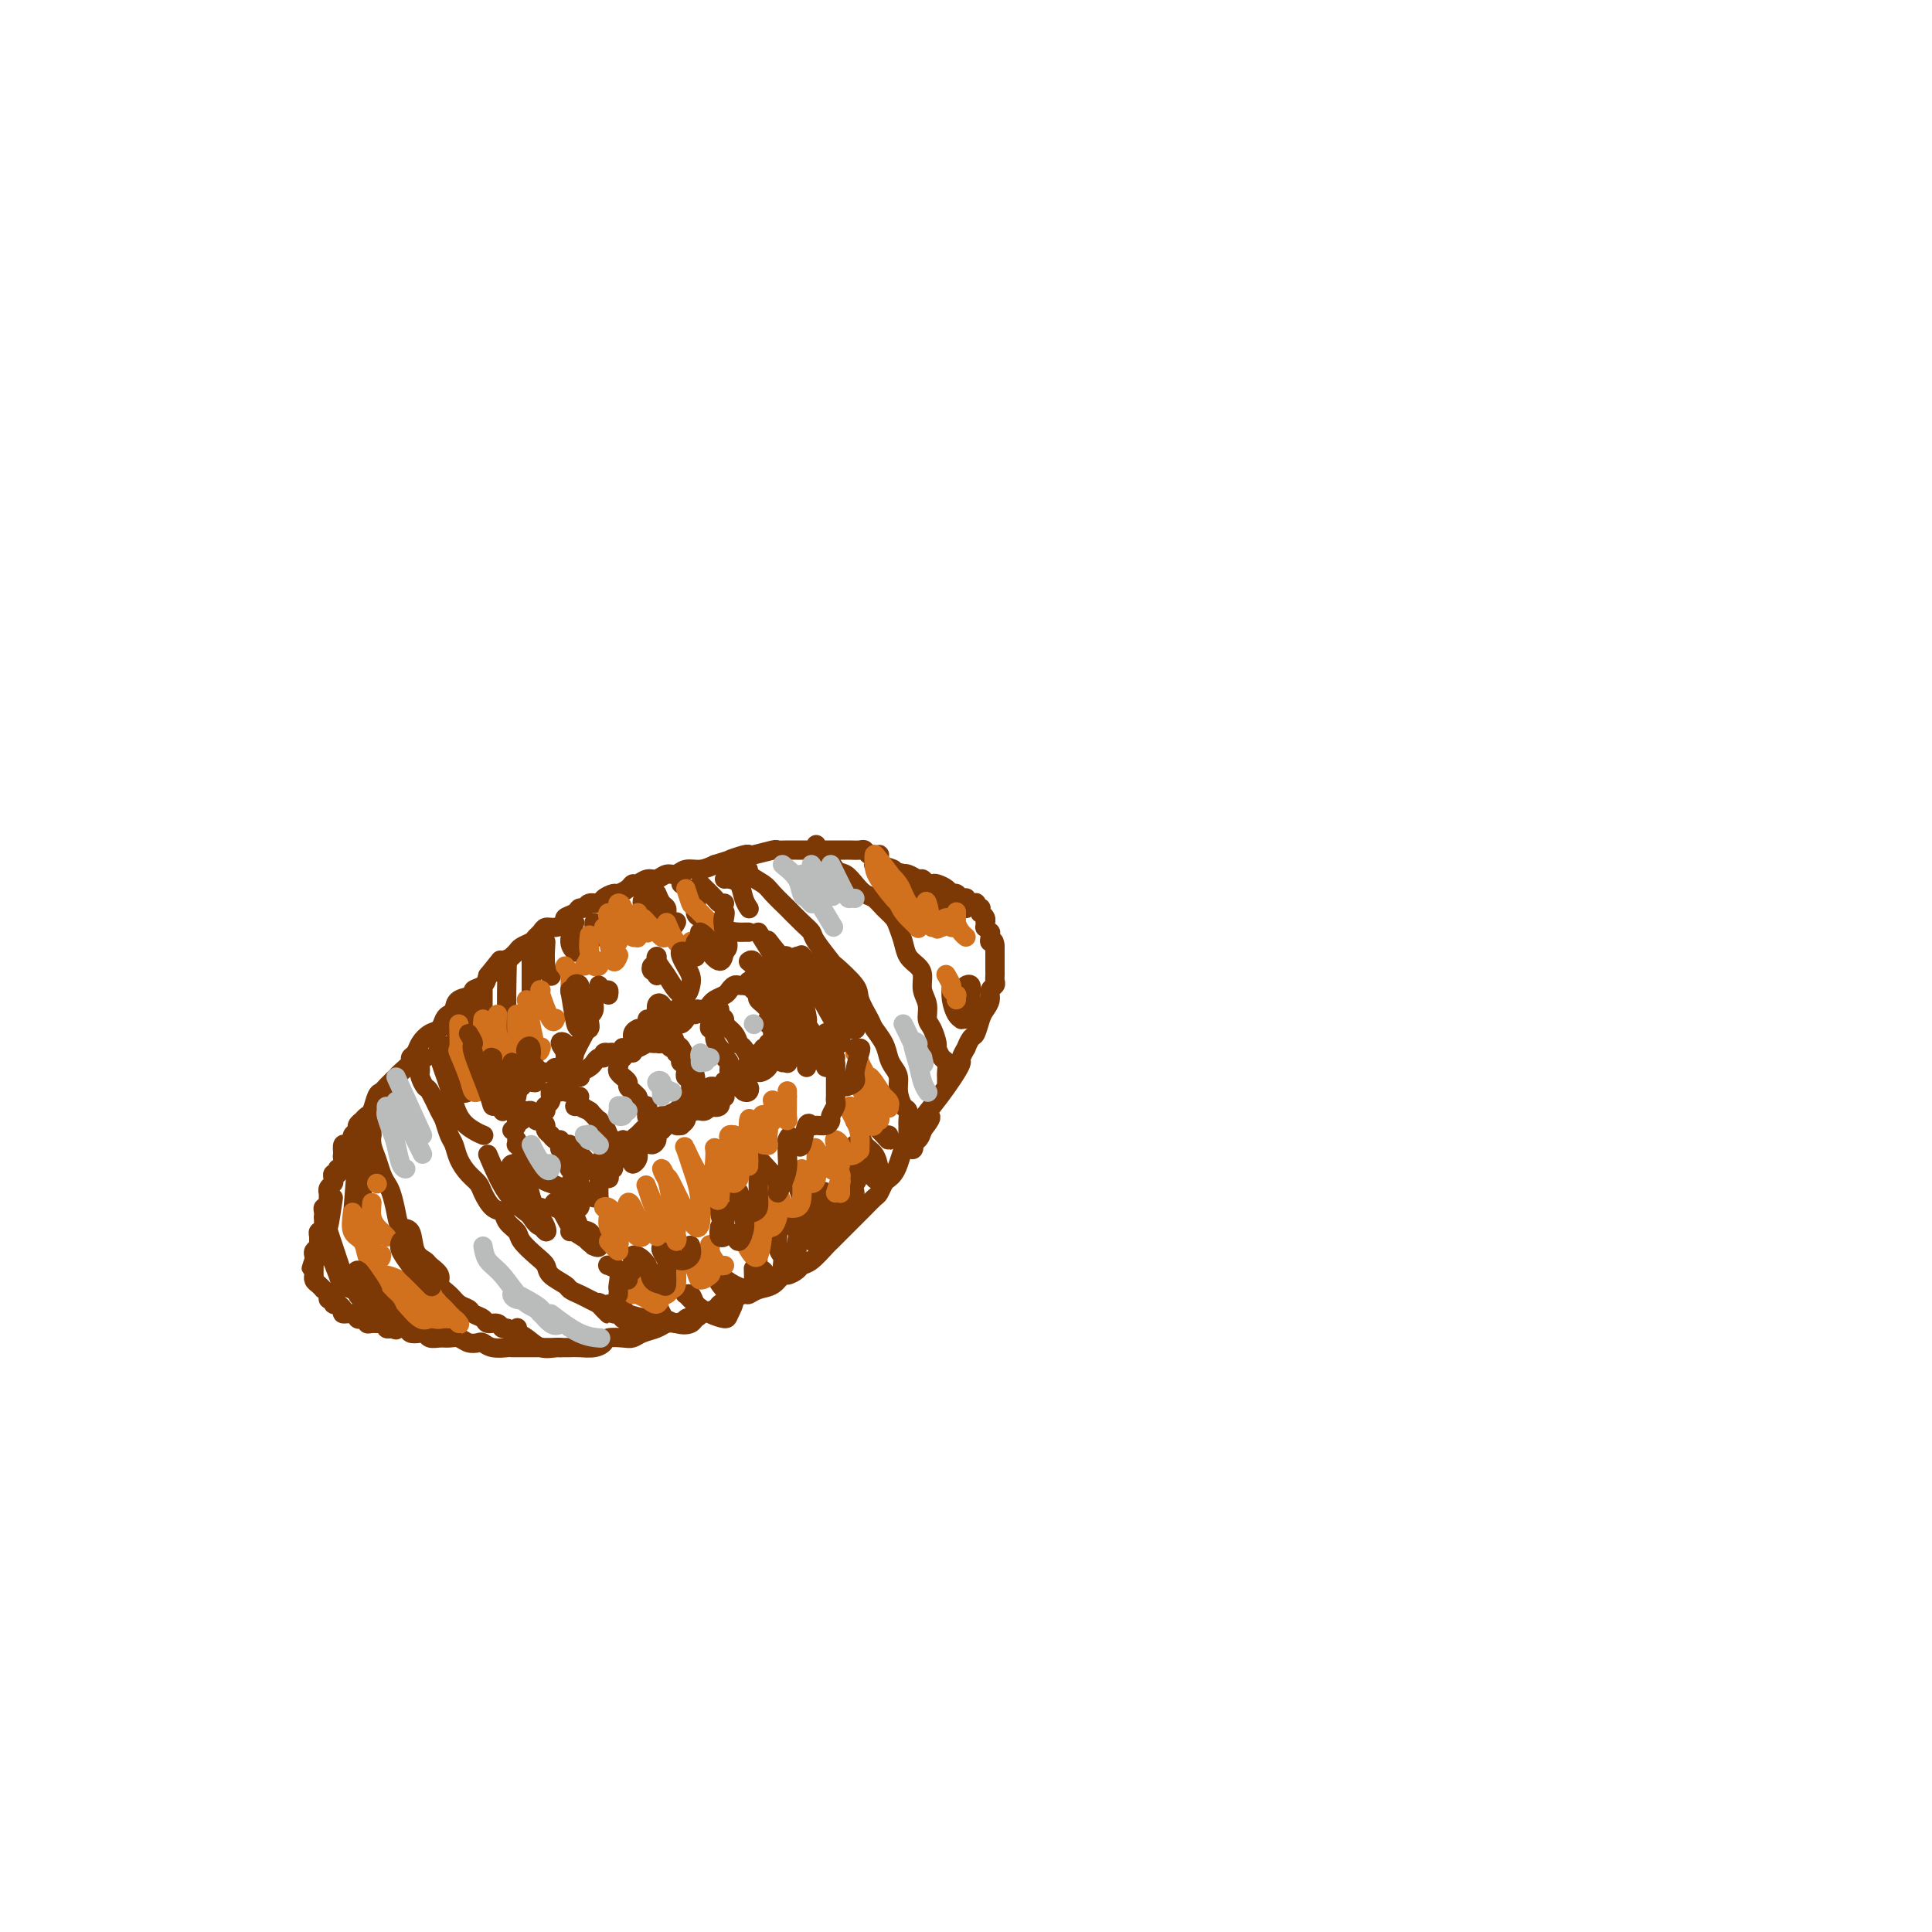 <svg viewBox='0 0 400 400' version='1.1' xmlns='http://www.w3.org/2000/svg' xmlns:xlink='http://www.w3.org/1999/xlink'><g fill='none' stroke='rgb(124,56,5)' stroke-width='4' stroke-linecap='round' stroke-linejoin='round'><path d='M71,239c-0.081,-0.869 -0.161,-1.739 0,-2c0.161,-0.261 0.564,0.085 1,0c0.436,-0.085 0.905,-0.601 1,-1c0.095,-0.399 -0.186,-0.680 0,-1c0.186,-0.320 0.837,-0.678 1,-1c0.163,-0.322 -0.164,-0.609 0,-1c0.164,-0.391 0.817,-0.886 1,-1c0.183,-0.114 -0.106,0.152 0,0c0.106,-0.152 0.606,-0.723 1,-1c0.394,-0.277 0.683,-0.259 1,-1c0.317,-0.741 0.663,-2.240 1,-3c0.337,-0.760 0.666,-0.780 1,-1c0.334,-0.220 0.672,-0.640 1,-1c0.328,-0.360 0.647,-0.660 1,-1c0.353,-0.340 0.739,-0.720 1,-1c0.261,-0.280 0.398,-0.459 1,-1c0.602,-0.541 1.670,-1.444 2,-2c0.330,-0.556 -0.077,-0.764 0,-1c0.077,-0.236 0.636,-0.501 1,-1c0.364,-0.499 0.531,-1.233 1,-2c0.469,-0.767 1.240,-1.566 2,-2c0.760,-0.434 1.511,-0.501 2,-1c0.489,-0.499 0.717,-1.429 1,-2c0.283,-0.571 0.620,-0.783 1,-1c0.380,-0.217 0.802,-0.439 1,-1c0.198,-0.561 0.172,-1.463 1,-2c0.828,-0.537 2.511,-0.711 3,-1c0.489,-0.289 -0.214,-0.693 0,-1c0.214,-0.307 1.347,-0.516 2,-1c0.653,-0.484 0.827,-1.242 1,-2'/><path d='M101,202c4.759,-5.903 1.657,-2.159 1,-1c-0.657,1.159 1.132,-0.267 2,-1c0.868,-0.733 0.814,-0.774 1,-1c0.186,-0.226 0.613,-0.638 1,-1c0.387,-0.362 0.734,-0.674 1,-1c0.266,-0.326 0.452,-0.666 1,-1c0.548,-0.334 1.459,-0.663 2,-1c0.541,-0.337 0.713,-0.682 1,-1c0.287,-0.318 0.688,-0.610 1,-1c0.312,-0.390 0.535,-0.878 1,-1c0.465,-0.122 1.171,0.121 2,0c0.829,-0.121 1.781,-0.606 2,-1c0.219,-0.394 -0.293,-0.698 0,-1c0.293,-0.302 1.392,-0.602 2,-1c0.608,-0.398 0.725,-0.894 1,-1c0.275,-0.106 0.708,0.178 1,0c0.292,-0.178 0.444,-0.817 1,-1c0.556,-0.183 1.515,0.092 2,0c0.485,-0.092 0.497,-0.551 1,-1c0.503,-0.449 1.496,-0.890 2,-1c0.504,-0.110 0.519,0.110 1,0c0.481,-0.110 1.427,-0.550 2,-1c0.573,-0.450 0.772,-0.909 1,-1c0.228,-0.091 0.484,0.187 1,0c0.516,-0.187 1.292,-0.839 2,-1c0.708,-0.161 1.347,0.168 2,0c0.653,-0.168 1.319,-0.832 2,-1c0.681,-0.168 1.379,0.161 2,0c0.621,-0.161 1.167,-0.813 2,-1c0.833,-0.187 1.952,0.089 3,0c1.048,-0.089 2.024,-0.545 3,-1'/><path d='M148,179c4.536,-1.405 2.876,-0.916 3,-1c0.124,-0.084 2.032,-0.740 3,-1c0.968,-0.260 0.997,-0.122 1,0c0.003,0.122 -0.021,0.229 1,0c1.021,-0.229 3.086,-0.793 4,-1c0.914,-0.207 0.676,-0.055 1,0c0.324,0.055 1.211,0.015 2,0c0.789,-0.015 1.481,-0.004 2,0c0.519,0.004 0.864,0.001 2,0c1.136,-0.001 3.063,-0.000 4,0c0.937,0.000 0.885,0.000 1,0c0.115,-0.000 0.398,-0.001 1,0c0.602,0.001 1.523,0.004 2,0c0.477,-0.004 0.510,-0.015 1,0c0.490,0.015 1.437,0.057 2,0c0.563,-0.057 0.743,-0.211 1,0c0.257,0.211 0.590,0.788 1,1c0.410,0.212 0.895,0.060 1,0c0.105,-0.060 -0.172,-0.026 0,0c0.172,0.026 0.792,0.046 1,0c0.208,-0.046 0.004,-0.157 0,0c-0.004,0.157 0.191,0.581 0,1c-0.191,0.419 -0.769,0.834 -1,1c-0.231,0.166 -0.116,0.083 0,0'/><path d='M72,239c-0.415,-0.092 -0.829,-0.183 -1,0c-0.171,0.183 -0.097,0.642 0,1c0.097,0.358 0.219,0.617 0,1c-0.219,0.383 -0.777,0.890 -1,1c-0.223,0.110 -0.111,-0.178 0,0c0.111,0.178 0.222,0.821 0,1c-0.222,0.179 -0.778,-0.106 -1,0c-0.222,0.106 -0.112,0.602 0,1c0.112,0.398 0.226,0.698 0,1c-0.226,0.302 -0.793,0.605 -1,1c-0.207,0.395 -0.054,0.880 0,1c0.054,0.120 0.011,-0.126 0,0c-0.011,0.126 0.011,0.625 0,1c-0.011,0.375 -0.056,0.627 0,1c0.056,0.373 0.211,0.868 0,1c-0.211,0.132 -0.789,-0.101 -1,0c-0.211,0.101 -0.057,0.534 0,1c0.057,0.466 0.016,0.966 0,1c-0.016,0.034 -0.008,-0.398 0,0c0.008,0.398 0.016,1.626 0,2c-0.016,0.374 -0.057,-0.107 0,0c0.057,0.107 0.212,0.802 0,1c-0.212,0.198 -0.793,-0.102 -1,0c-0.207,0.102 -0.041,0.605 0,1c0.041,0.395 -0.041,0.683 0,1c0.041,0.317 0.207,0.662 0,1c-0.207,0.338 -0.786,0.668 -1,1c-0.214,0.332 -0.061,0.666 0,1c0.061,0.334 0.031,0.667 0,1'/><path d='M65,261c-1.083,3.338 -0.290,0.683 0,0c0.290,-0.683 0.078,0.606 0,1c-0.078,0.394 -0.021,-0.105 0,0c0.021,0.105 0.005,0.816 0,1c-0.005,0.184 0.002,-0.158 0,0c-0.002,0.158 -0.011,0.817 0,1c0.011,0.183 0.042,-0.108 0,0c-0.042,0.108 -0.156,0.617 0,1c0.156,0.383 0.582,0.641 1,1c0.418,0.359 0.829,0.818 1,1c0.171,0.182 0.102,0.086 0,0c-0.102,-0.086 -0.239,-0.163 0,0c0.239,0.163 0.853,0.566 1,1c0.147,0.434 -0.172,0.900 0,1c0.172,0.100 0.835,-0.167 1,0c0.165,0.167 -0.168,0.767 0,1c0.168,0.233 0.836,0.100 1,0c0.164,-0.100 -0.177,-0.167 0,0c0.177,0.167 0.873,0.567 1,1c0.127,0.433 -0.316,0.900 0,1c0.316,0.100 1.391,-0.165 2,0c0.609,0.165 0.754,0.762 1,1c0.246,0.238 0.594,0.117 1,0c0.406,-0.117 0.869,-0.228 1,0c0.131,0.228 -0.071,0.797 0,1c0.071,0.203 0.414,0.041 1,0c0.586,-0.041 1.415,0.041 2,0c0.585,-0.041 0.927,-0.203 1,0c0.073,0.203 -0.122,0.772 0,1c0.122,0.228 0.561,0.114 1,0'/><path d='M81,275c1.661,0.635 0.812,0.222 1,0c0.188,-0.222 1.411,-0.252 2,0c0.589,0.252 0.542,0.785 1,1c0.458,0.215 1.421,0.110 2,0c0.579,-0.110 0.774,-0.227 1,0c0.226,0.227 0.483,0.796 1,1c0.517,0.204 1.294,0.041 2,0c0.706,-0.041 1.340,0.041 2,0c0.660,-0.041 1.344,-0.203 2,0c0.656,0.203 1.283,0.772 2,1c0.717,0.228 1.524,0.114 2,0c0.476,-0.114 0.622,-0.227 1,0c0.378,0.227 0.990,0.793 2,1c1.010,0.207 2.420,0.056 3,0c0.580,-0.056 0.329,-0.015 1,0c0.671,0.015 2.263,0.004 3,0c0.737,-0.004 0.620,-0.001 1,0c0.380,0.001 1.255,0.000 2,0c0.745,-0.000 1.358,0.001 2,0c0.642,-0.001 1.314,-0.003 2,0c0.686,0.003 1.386,0.011 2,0c0.614,-0.011 1.141,-0.042 2,0c0.859,0.042 2.051,0.156 3,0c0.949,-0.156 1.657,-0.581 2,-1c0.343,-0.419 0.322,-0.833 1,-1c0.678,-0.167 2.054,-0.087 3,0c0.946,0.087 1.461,0.181 2,0c0.539,-0.181 1.103,-0.636 2,-1c0.897,-0.364 2.126,-0.636 3,-1c0.874,-0.364 1.393,-0.818 2,-1c0.607,-0.182 1.304,-0.091 2,0'/><path d='M140,274c2.947,-0.952 1.813,-0.832 2,-1c0.187,-0.168 1.693,-0.623 3,-1c1.307,-0.377 2.416,-0.674 3,-1c0.584,-0.326 0.645,-0.679 1,-1c0.355,-0.321 1.005,-0.610 2,-1c0.995,-0.390 2.337,-0.883 3,-1c0.663,-0.117 0.649,0.141 1,0c0.351,-0.141 1.068,-0.682 2,-1c0.932,-0.318 2.081,-0.414 3,-1c0.919,-0.586 1.610,-1.660 2,-2c0.390,-0.340 0.479,0.056 1,0c0.521,-0.056 1.474,-0.565 2,-1c0.526,-0.435 0.626,-0.798 1,-1c0.374,-0.202 1.021,-0.243 2,-1c0.979,-0.757 2.289,-2.229 3,-3c0.711,-0.771 0.825,-0.841 1,-1c0.175,-0.159 0.413,-0.409 1,-1c0.587,-0.591 1.523,-1.524 2,-2c0.477,-0.476 0.495,-0.494 1,-1c0.505,-0.506 1.497,-1.501 2,-2c0.503,-0.499 0.516,-0.501 1,-1c0.484,-0.499 1.439,-1.495 2,-2c0.561,-0.505 0.728,-0.518 1,-1c0.272,-0.482 0.651,-1.432 1,-2c0.349,-0.568 0.670,-0.754 1,-1c0.330,-0.246 0.669,-0.551 1,-1c0.331,-0.449 0.652,-1.040 1,-2c0.348,-0.960 0.722,-2.288 1,-3c0.278,-0.712 0.459,-0.807 1,-1c0.541,-0.193 1.440,-0.484 2,-1c0.560,-0.516 0.780,-1.258 1,-2'/><path d='M191,234c3.478,-4.502 0.673,-2.257 0,-2c-0.673,0.257 0.785,-1.474 2,-3c1.215,-1.526 2.186,-2.848 3,-4c0.814,-1.152 1.471,-2.135 2,-3c0.529,-0.865 0.929,-1.612 1,-2c0.071,-0.388 -0.188,-0.417 0,-1c0.188,-0.583 0.824,-1.721 1,-2c0.176,-0.279 -0.108,0.301 0,0c0.108,-0.301 0.607,-1.484 1,-2c0.393,-0.516 0.679,-0.366 1,-1c0.321,-0.634 0.678,-2.054 1,-3c0.322,-0.946 0.608,-1.419 1,-2c0.392,-0.581 0.890,-1.269 1,-2c0.110,-0.731 -0.167,-1.505 0,-2c0.167,-0.495 0.777,-0.710 1,-1c0.223,-0.290 0.060,-0.656 0,-1c-0.060,-0.344 -0.016,-0.665 0,-1c0.016,-0.335 0.004,-0.682 0,-1c-0.004,-0.318 -0.001,-0.606 0,-1c0.001,-0.394 0.000,-0.893 0,-1c-0.000,-0.107 -0.000,0.179 0,0c0.000,-0.179 0.000,-0.821 0,-1c-0.000,-0.179 -0.000,0.106 0,0c0.000,-0.106 0.000,-0.602 0,-1c-0.000,-0.398 -0.000,-0.699 0,-1'/><path d='M206,196c-0.073,-1.885 -0.755,-1.098 -1,-1c-0.245,0.098 -0.051,-0.495 0,-1c0.051,-0.505 -0.039,-0.924 0,-1c0.039,-0.076 0.206,0.191 0,0c-0.206,-0.191 -0.786,-0.838 -1,-1c-0.214,-0.162 -0.061,0.163 0,0c0.061,-0.163 0.030,-0.813 0,-1c-0.030,-0.187 -0.061,0.090 0,0c0.061,-0.090 0.212,-0.546 0,-1c-0.212,-0.454 -0.788,-0.907 -1,-1c-0.212,-0.093 -0.061,0.172 0,0c0.061,-0.172 0.030,-0.782 0,-1c-0.030,-0.218 -0.060,-0.045 0,0c0.060,0.045 0.209,-0.040 0,0c-0.209,0.040 -0.778,0.203 -1,0c-0.222,-0.203 -0.097,-0.773 0,-1c0.097,-0.227 0.167,-0.112 0,0c-0.167,0.112 -0.569,0.222 -1,0c-0.431,-0.222 -0.889,-0.777 -1,-1c-0.111,-0.223 0.126,-0.115 0,0c-0.126,0.115 -0.615,0.237 -1,0c-0.385,-0.237 -0.666,-0.834 -1,-1c-0.334,-0.166 -0.719,0.100 -1,0c-0.281,-0.100 -0.457,-0.567 -1,-1c-0.543,-0.433 -1.454,-0.833 -2,-1c-0.546,-0.167 -0.727,-0.101 -1,0c-0.273,0.101 -0.640,0.237 -1,0c-0.360,-0.237 -0.715,-0.847 -1,-1c-0.285,-0.153 -0.500,0.151 -1,0c-0.500,-0.151 -1.286,-0.757 -2,-1c-0.714,-0.243 -1.357,-0.121 -2,0'/><path d='M186,181c-2.214,-0.940 -0.750,-0.792 -1,-1c-0.250,-0.208 -2.214,-0.774 -3,-1c-0.786,-0.226 -0.393,-0.113 0,0'/><path d='M77,233c-0.006,0.887 -0.013,1.774 0,2c0.013,0.226 0.045,-0.210 0,0c-0.045,0.210 -0.167,1.066 0,2c0.167,0.934 0.622,1.947 1,3c0.378,1.053 0.677,2.146 1,3c0.323,0.854 0.668,1.469 1,2c0.332,0.531 0.651,0.979 1,2c0.349,1.021 0.728,2.617 1,4c0.272,1.383 0.439,2.555 1,3c0.561,0.445 1.517,0.164 2,1c0.483,0.836 0.492,2.790 1,4c0.508,1.210 1.515,1.675 2,2c0.485,0.325 0.447,0.511 1,1c0.553,0.489 1.696,1.283 2,2c0.304,0.717 -0.232,1.358 0,2c0.232,0.642 1.232,1.285 2,2c0.768,0.715 1.304,1.502 2,2c0.696,0.498 1.552,0.707 2,1c0.448,0.293 0.487,0.671 1,1c0.513,0.329 1.499,0.609 2,1c0.501,0.391 0.516,0.893 1,1c0.484,0.107 1.435,-0.181 2,0c0.565,0.181 0.744,0.829 1,1c0.256,0.171 0.591,-0.137 1,0c0.409,0.137 0.893,0.717 1,1c0.107,0.283 -0.164,0.268 0,0c0.164,-0.268 0.761,-0.791 1,-1c0.239,-0.209 0.119,-0.105 0,0'/><path d='M88,219c-0.423,-0.090 -0.846,-0.180 -1,0c-0.154,0.180 -0.038,0.630 0,1c0.038,0.370 -0.002,0.659 0,1c0.002,0.341 0.046,0.732 0,1c-0.046,0.268 -0.181,0.413 0,1c0.181,0.587 0.678,1.617 1,2c0.322,0.383 0.468,0.118 1,1c0.532,0.882 1.451,2.910 2,4c0.549,1.090 0.727,1.240 1,2c0.273,0.760 0.640,2.129 1,3c0.360,0.871 0.711,1.243 1,2c0.289,0.757 0.514,1.898 1,3c0.486,1.102 1.234,2.164 2,3c0.766,0.836 1.552,1.445 2,2c0.448,0.555 0.558,1.055 1,2c0.442,0.945 1.216,2.335 2,3c0.784,0.665 1.578,0.605 2,1c0.422,0.395 0.470,1.247 1,2c0.530,0.753 1.540,1.409 2,2c0.460,0.591 0.369,1.118 1,2c0.631,0.882 1.986,2.120 3,3c1.014,0.880 1.689,1.402 2,2c0.311,0.598 0.257,1.274 1,2c0.743,0.726 2.282,1.504 3,2c0.718,0.496 0.615,0.710 1,1c0.385,0.290 1.257,0.655 2,1c0.743,0.345 1.355,0.670 2,1c0.645,0.330 1.322,0.665 2,1'/><path d='M124,270c4.067,4.132 0.735,0.963 0,0c-0.735,-0.963 1.127,0.282 2,1c0.873,0.718 0.756,0.910 1,1c0.244,0.090 0.849,0.077 1,0c0.151,-0.077 -0.152,-0.218 0,0c0.152,0.218 0.759,0.794 1,1c0.241,0.206 0.116,0.040 0,0c-0.116,-0.040 -0.223,0.046 0,0c0.223,-0.046 0.778,-0.222 1,0c0.222,0.222 0.112,0.844 0,1c-0.112,0.156 -0.226,-0.154 0,0c0.226,0.154 0.793,0.773 1,1c0.207,0.227 0.056,0.061 0,0c-0.056,-0.061 -0.015,-0.016 0,0c0.015,0.016 0.004,0.005 0,0c-0.004,-0.005 -0.002,-0.002 0,0'/><path d='M107,276c0.589,0.196 1.177,0.392 2,1c0.823,0.608 1.880,1.627 3,2c1.120,0.373 2.301,0.100 3,0c0.699,-0.100 0.914,-0.029 1,0c0.086,0.029 0.043,0.014 0,0'/><path d='M151,179c0.304,-0.008 0.608,-0.017 1,0c0.392,0.017 0.873,0.059 1,0c0.127,-0.059 -0.099,-0.220 0,0c0.099,0.220 0.525,0.820 1,1c0.475,0.180 1.001,-0.059 1,0c-0.001,0.059 -0.528,0.416 0,1c0.528,0.584 2.112,1.396 3,2c0.888,0.604 1.079,1.002 2,2c0.921,0.998 2.573,2.597 3,3c0.427,0.403 -0.372,-0.388 0,0c0.372,0.388 1.914,1.957 3,3c1.086,1.043 1.717,1.560 2,2c0.283,0.440 0.217,0.801 1,2c0.783,1.199 2.413,3.235 3,4c0.587,0.765 0.131,0.259 1,1c0.869,0.741 3.063,2.729 4,4c0.937,1.271 0.618,1.825 1,3c0.382,1.175 1.464,2.972 2,4c0.536,1.028 0.526,1.286 1,2c0.474,0.714 1.433,1.884 2,3c0.567,1.116 0.743,2.176 1,3c0.257,0.824 0.594,1.410 1,2c0.406,0.590 0.879,1.184 1,2c0.121,0.816 -0.111,1.853 0,3c0.111,1.147 0.566,2.404 1,3c0.434,0.596 0.848,0.531 1,1c0.152,0.469 0.041,1.472 0,2c-0.041,0.528 -0.012,0.579 0,1c0.012,0.421 0.006,1.210 0,2'/><path d='M188,235c1.717,4.981 0.509,1.934 0,1c-0.509,-0.934 -0.318,0.243 0,1c0.318,0.757 0.765,1.092 1,1c0.235,-0.092 0.259,-0.612 0,-1c-0.259,-0.388 -0.800,-0.643 -1,-1c-0.200,-0.357 -0.057,-0.816 0,-1c0.057,-0.184 0.029,-0.092 0,0'/><path d='M169,175c-0.013,-0.115 -0.026,-0.230 0,0c0.026,0.230 0.090,0.806 0,1c-0.090,0.194 -0.333,0.005 0,0c0.333,-0.005 1.244,0.174 2,1c0.756,0.826 1.357,2.301 2,3c0.643,0.699 1.327,0.624 2,1c0.673,0.376 1.336,1.203 2,2c0.664,0.797 1.330,1.564 2,2c0.670,0.436 1.346,0.542 2,1c0.654,0.458 1.288,1.267 2,2c0.712,0.733 1.504,1.390 2,2c0.496,0.610 0.697,1.174 1,2c0.303,0.826 0.707,1.915 1,3c0.293,1.085 0.475,2.166 1,3c0.525,0.834 1.394,1.421 2,2c0.606,0.579 0.950,1.151 1,2c0.050,0.849 -0.193,1.976 0,3c0.193,1.024 0.821,1.947 1,3c0.179,1.053 -0.093,2.237 0,3c0.093,0.763 0.551,1.107 1,2c0.449,0.893 0.891,2.337 1,3c0.109,0.663 -0.114,0.545 0,1c0.114,0.455 0.567,1.485 1,2c0.433,0.515 0.848,0.517 1,1c0.152,0.483 0.041,1.449 0,2c-0.041,0.551 -0.011,0.687 0,1c0.011,0.313 0.003,0.804 0,1c-0.003,0.196 -0.002,0.098 0,0'/><path d='M107,236c0.032,0.449 0.064,0.898 0,1c-0.064,0.102 -0.225,-0.142 0,0c0.225,0.142 0.837,0.672 1,1c0.163,0.328 -0.123,0.455 0,1c0.123,0.545 0.654,1.508 1,2c0.346,0.492 0.509,0.514 1,1c0.491,0.486 1.312,1.437 2,2c0.688,0.563 1.242,0.739 2,1c0.758,0.261 1.720,0.606 2,1c0.280,0.394 -0.121,0.837 0,1c0.121,0.163 0.763,0.044 1,0c0.237,-0.044 0.067,-0.015 0,0c-0.067,0.015 -0.033,0.015 0,0c0.033,-0.015 0.065,-0.047 0,0c-0.065,0.047 -0.227,0.171 0,0c0.227,-0.171 0.845,-0.638 1,-1c0.155,-0.362 -0.152,-0.619 0,-1c0.152,-0.381 0.762,-0.886 1,-1c0.238,-0.114 0.102,0.162 0,0c-0.102,-0.162 -0.172,-0.760 0,-1c0.172,-0.240 0.586,-0.120 1,0'/><path d='M120,243c1.222,-0.156 0.276,-0.045 0,0c-0.276,0.045 0.118,0.026 0,0c-0.118,-0.026 -0.750,-0.059 -1,0c-0.250,0.059 -0.120,0.209 0,0c0.120,-0.209 0.229,-0.777 0,-1c-0.229,-0.223 -0.798,-0.101 -1,0c-0.202,0.101 -0.039,0.181 0,0c0.039,-0.181 -0.046,-0.622 0,-1c0.046,-0.378 0.223,-0.694 0,-1c-0.223,-0.306 -0.844,-0.604 -1,-1c-0.156,-0.396 0.154,-0.891 0,-1c-0.154,-0.109 -0.773,0.167 -1,0c-0.227,-0.167 -0.061,-0.776 0,-1c0.061,-0.224 0.017,-0.064 0,0c-0.017,0.064 -0.009,0.032 0,0'/><path d='M106,234c0.453,-0.301 0.906,-0.601 1,-1c0.094,-0.399 -0.172,-0.895 0,-1c0.172,-0.105 0.781,0.182 1,0c0.219,-0.182 0.048,-0.834 0,-1c-0.048,-0.166 0.026,0.155 0,0c-0.026,-0.155 -0.152,-0.788 0,-1c0.152,-0.212 0.580,-0.005 1,0c0.420,0.005 0.830,-0.191 1,0c0.170,0.191 0.101,0.768 0,1c-0.101,0.232 -0.233,0.118 0,0c0.233,-0.118 0.832,-0.239 1,0c0.168,0.239 -0.095,0.839 0,1c0.095,0.161 0.546,-0.116 1,0c0.454,0.116 0.909,0.623 1,1c0.091,0.377 -0.182,0.622 0,1c0.182,0.378 0.819,0.890 1,1c0.181,0.110 -0.095,-0.180 0,0c0.095,0.180 0.562,0.832 1,1c0.438,0.168 0.849,-0.147 1,0c0.151,0.147 0.043,0.756 0,1c-0.043,0.244 -0.022,0.122 0,0'/><path d='M113,230c0.030,-0.444 0.061,-0.889 0,-1c-0.061,-0.111 -0.213,0.110 0,0c0.213,-0.110 0.792,-0.552 1,-1c0.208,-0.448 0.045,-0.904 0,-1c-0.045,-0.096 0.027,0.167 0,0c-0.027,-0.167 -0.152,-0.763 0,-1c0.152,-0.237 0.580,-0.116 1,0c0.420,0.116 0.831,0.226 1,0c0.169,-0.226 0.097,-0.789 0,-1c-0.097,-0.211 -0.218,-0.070 0,0c0.218,0.070 0.775,0.070 1,0c0.225,-0.070 0.117,-0.211 0,0c-0.117,0.211 -0.243,0.774 0,1c0.243,0.226 0.854,0.116 1,0c0.146,-0.116 -0.173,-0.238 0,0c0.173,0.238 0.836,0.837 1,1c0.164,0.163 -0.173,-0.111 0,0c0.173,0.111 0.854,0.607 1,1c0.146,0.393 -0.244,0.684 0,1c0.244,0.316 1.122,0.658 2,1'/><path d='M122,230c0.884,0.730 0.092,0.056 0,0c-0.092,-0.056 0.514,0.505 1,1c0.486,0.495 0.852,0.925 1,1c0.148,0.075 0.078,-0.204 0,0c-0.078,0.204 -0.165,0.891 0,1c0.165,0.109 0.580,-0.359 1,0c0.420,0.359 0.843,1.547 1,2c0.157,0.453 0.046,0.173 0,0c-0.046,-0.173 -0.027,-0.239 0,0c0.027,0.239 0.064,0.782 0,1c-0.064,0.218 -0.227,0.110 0,0c0.227,-0.110 0.845,-0.222 1,0c0.155,0.222 -0.154,0.777 0,1c0.154,0.223 0.771,0.112 1,0c0.229,-0.112 0.072,-0.227 0,0c-0.072,0.227 -0.058,0.797 0,1c0.058,0.203 0.160,0.041 0,0c-0.160,-0.041 -0.583,0.041 -1,0c-0.417,-0.041 -0.830,-0.204 -1,0c-0.170,0.204 -0.097,0.776 0,1c0.097,0.224 0.218,0.099 0,0c-0.218,-0.099 -0.777,-0.171 -1,0c-0.223,0.171 -0.112,0.586 0,1'/><path d='M125,240c-0.692,0.711 -0.921,0.989 -1,1c-0.079,0.011 -0.007,-0.246 0,0c0.007,0.246 -0.050,0.993 0,1c0.050,0.007 0.208,-0.728 0,-1c-0.208,-0.272 -0.780,-0.081 -1,0c-0.220,0.081 -0.087,0.050 0,0c0.087,-0.050 0.130,-0.121 0,0c-0.130,0.121 -0.431,0.435 -1,0c-0.569,-0.435 -1.406,-1.619 -2,-2c-0.594,-0.381 -0.944,0.042 -1,0c-0.056,-0.042 0.181,-0.547 0,-1c-0.181,-0.453 -0.779,-0.853 -1,-1c-0.221,-0.147 -0.063,-0.042 0,0c0.063,0.042 0.032,0.021 0,0'/><path d='M120,223c0.111,0.000 0.222,0.000 0,0c-0.222,0.000 -0.778,0.000 -1,0c-0.222,-0.000 -0.111,0.000 0,0'/><path d='M118,223c0.031,-0.030 0.063,-0.060 0,0c-0.063,0.060 -0.220,0.209 0,0c0.220,-0.209 0.819,-0.777 1,-1c0.181,-0.223 -0.054,-0.102 0,0c0.054,0.102 0.397,0.186 1,0c0.603,-0.186 1.467,-0.642 2,-1c0.533,-0.358 0.735,-0.618 1,-1c0.265,-0.382 0.592,-0.887 1,-1c0.408,-0.113 0.898,0.165 1,0c0.102,-0.165 -0.183,-0.772 0,-1c0.183,-0.228 0.833,-0.076 1,0c0.167,0.076 -0.148,0.076 0,0c0.148,-0.076 0.758,-0.228 1,0c0.242,0.228 0.116,0.834 0,1c-0.116,0.166 -0.223,-0.109 0,0c0.223,0.109 0.777,0.603 1,1c0.223,0.397 0.116,0.698 0,1c-0.116,0.302 -0.242,0.606 0,1c0.242,0.394 0.852,0.879 1,1c0.148,0.121 -0.168,-0.122 0,0c0.168,0.122 0.818,0.610 1,1c0.182,0.390 -0.105,0.682 0,1c0.105,0.318 0.601,0.662 1,1c0.399,0.338 0.699,0.669 1,1'/><path d='M132,227c0.708,1.559 -0.020,0.958 0,1c0.020,0.042 0.790,0.728 1,1c0.210,0.272 -0.140,0.129 0,0c0.140,-0.129 0.768,-0.245 1,0c0.232,0.245 0.066,0.849 0,1c-0.066,0.151 -0.032,-0.152 0,0c0.032,0.152 0.061,0.758 0,1c-0.061,0.242 -0.211,0.121 0,0c0.211,-0.121 0.785,-0.243 1,0c0.215,0.243 0.073,0.849 0,1c-0.073,0.151 -0.075,-0.153 0,0c0.075,0.153 0.228,0.762 0,1c-0.228,0.238 -0.836,0.105 -1,0c-0.164,-0.105 0.115,-0.182 0,0c-0.115,0.182 -0.623,0.623 -1,1c-0.377,0.377 -0.622,0.689 -1,1c-0.378,0.311 -0.890,0.620 -1,1c-0.110,0.380 0.180,0.831 0,1c-0.180,0.169 -0.832,0.056 -1,0c-0.168,-0.056 0.147,-0.053 0,0c-0.147,0.053 -0.756,0.158 -1,0c-0.244,-0.158 -0.122,-0.579 0,-1'/><path d='M129,236c-1.000,0.667 -0.500,0.333 0,0'/><path d='M120,227c-0.475,0.876 -0.951,1.751 -1,2c-0.049,0.249 0.327,-0.129 1,0c0.673,0.129 1.643,0.766 2,1c0.357,0.234 0.102,0.067 0,0c-0.102,-0.067 -0.051,-0.033 0,0'/><path d='M129,219c-0.534,-0.453 -1.068,-0.906 -1,-1c0.068,-0.094 0.740,0.171 1,0c0.260,-0.171 0.110,-0.777 0,-1c-0.110,-0.223 -0.180,-0.064 0,0c0.180,0.064 0.611,0.031 1,0c0.389,-0.031 0.735,-0.061 1,0c0.265,0.061 0.448,0.212 1,0c0.552,-0.212 1.472,-0.788 2,-1c0.528,-0.212 0.663,-0.061 1,0c0.337,0.061 0.875,0.031 1,0c0.125,-0.031 -0.164,-0.065 0,0c0.164,0.065 0.780,0.227 1,0c0.220,-0.227 0.045,-0.843 0,-1c-0.045,-0.157 0.040,0.144 0,0c-0.040,-0.144 -0.207,-0.732 0,-1c0.207,-0.268 0.787,-0.217 1,0c0.213,0.217 0.060,0.598 0,1c-0.060,0.402 -0.026,0.825 0,1c0.026,0.175 0.046,0.102 0,0c-0.046,-0.102 -0.157,-0.234 0,0c0.157,0.234 0.581,0.832 1,1c0.419,0.168 0.834,-0.095 1,0c0.166,0.095 0.083,0.547 0,1'/><path d='M140,218c1.171,0.472 1.098,0.652 1,1c-0.098,0.348 -0.222,0.863 0,1c0.222,0.137 0.791,-0.103 1,0c0.209,0.103 0.060,0.549 0,1c-0.060,0.451 -0.030,0.908 0,1c0.030,0.092 0.061,-0.182 0,0c-0.061,0.182 -0.212,0.818 0,1c0.212,0.182 0.789,-0.091 1,0c0.211,0.091 0.057,0.545 0,1c-0.057,0.455 -0.015,0.910 0,1c0.015,0.090 0.004,-0.186 0,0c-0.004,0.186 0.000,0.835 0,1c-0.000,0.165 -0.004,-0.153 0,0c0.004,0.153 0.016,0.776 0,1c-0.016,0.224 -0.060,0.049 0,0c0.060,-0.049 0.225,0.028 0,0c-0.225,-0.028 -0.839,-0.161 -1,0c-0.161,0.161 0.129,0.618 0,1c-0.129,0.382 -0.679,0.691 -1,1c-0.321,0.309 -0.412,0.619 -1,1c-0.588,0.381 -1.673,0.834 -2,1c-0.327,0.166 0.104,0.045 0,0c-0.104,-0.045 -0.744,-0.013 -1,0c-0.256,0.013 -0.128,0.006 0,0'/><path d='M131,218c-0.390,-0.439 -0.780,-0.878 -1,-1c-0.220,-0.122 -0.269,0.072 0,0c0.269,-0.072 0.857,-0.412 1,-1c0.143,-0.588 -0.158,-1.426 0,-2c0.158,-0.574 0.774,-0.886 1,-1c0.226,-0.114 0.061,-0.031 0,0c-0.061,0.031 -0.017,0.009 0,0c0.017,-0.009 0.009,-0.004 0,0'/><path d='M138,213c-0.089,0.479 -0.179,0.959 0,1c0.179,0.041 0.625,-0.356 1,0c0.375,0.356 0.679,1.465 1,2c0.321,0.535 0.659,0.495 1,1c0.341,0.505 0.683,1.555 1,2c0.317,0.445 0.607,0.286 1,1c0.393,0.714 0.889,2.301 1,3c0.111,0.699 -0.164,0.509 0,1c0.164,0.491 0.766,1.662 1,2c0.234,0.338 0.102,-0.157 0,0c-0.102,0.157 -0.172,0.967 0,1c0.172,0.033 0.586,-0.709 1,-1c0.414,-0.291 0.828,-0.131 1,0c0.172,0.131 0.101,0.231 0,0c-0.101,-0.231 -0.233,-0.794 0,-1c0.233,-0.206 0.832,-0.054 1,0c0.168,0.054 -0.095,0.010 0,0c0.095,-0.010 0.547,0.012 1,0c0.453,-0.012 0.906,-0.060 1,0c0.094,0.060 -0.171,0.226 0,0c0.171,-0.226 0.778,-0.844 1,-1c0.222,-0.156 0.060,0.150 0,0c-0.060,-0.150 -0.017,-0.757 0,-1c0.017,-0.243 0.009,-0.121 0,0'/><path d='M151,223c0.912,-0.581 0.193,-0.533 0,-1c-0.193,-0.467 0.142,-1.448 0,-2c-0.142,-0.552 -0.760,-0.675 -1,-1c-0.240,-0.325 -0.102,-0.851 0,-1c0.102,-0.149 0.167,0.080 0,0c-0.167,-0.080 -0.567,-0.469 -1,-1c-0.433,-0.531 -0.901,-1.204 -1,-2c-0.099,-0.796 0.169,-1.715 0,-2c-0.169,-0.285 -0.776,0.063 -1,0c-0.224,-0.063 -0.064,-0.539 0,-1c0.064,-0.461 0.031,-0.907 0,-1c-0.031,-0.093 -0.060,0.167 0,0c0.060,-0.167 0.210,-0.763 0,-1c-0.210,-0.237 -0.778,-0.117 -1,0c-0.222,0.117 -0.097,0.232 0,0c0.097,-0.232 0.167,-0.809 0,-1c-0.167,-0.191 -0.569,0.004 -1,0c-0.431,-0.004 -0.889,-0.207 -1,0c-0.111,0.207 0.125,0.825 0,1c-0.125,0.175 -0.612,-0.093 -1,0c-0.388,0.093 -0.679,0.547 -1,1c-0.321,0.453 -0.674,0.905 -1,1c-0.326,0.095 -0.626,-0.167 -1,0c-0.374,0.167 -0.821,0.762 -1,1c-0.179,0.238 -0.089,0.119 0,0'/><path d='M149,209c-0.128,0.328 -0.255,0.655 0,1c0.255,0.345 0.894,0.707 1,1c0.106,0.293 -0.321,0.516 0,1c0.321,0.484 1.392,1.229 2,2c0.608,0.771 0.755,1.569 1,2c0.245,0.431 0.588,0.495 1,1c0.412,0.505 0.894,1.452 1,2c0.106,0.548 -0.164,0.696 0,1c0.164,0.304 0.762,0.762 1,1c0.238,0.238 0.116,0.256 0,0c-0.116,-0.256 -0.227,-0.785 0,-1c0.227,-0.215 0.792,-0.114 1,0c0.208,0.114 0.060,0.242 0,0c-0.060,-0.242 -0.031,-0.853 0,-1c0.031,-0.147 0.065,0.172 0,0c-0.065,-0.172 -0.229,-0.834 0,-1c0.229,-0.166 0.850,0.166 1,0c0.150,-0.166 -0.171,-0.828 0,-1c0.171,-0.172 0.834,0.147 1,0c0.166,-0.147 -0.167,-0.761 0,-1c0.167,-0.239 0.833,-0.103 1,0c0.167,0.103 -0.165,0.174 0,0c0.165,-0.174 0.828,-0.593 1,-1c0.172,-0.407 -0.146,-0.802 0,-1c0.146,-0.198 0.756,-0.199 1,0c0.244,0.199 0.122,0.600 0,1'/><path d='M162,215c0.839,-0.786 -0.563,-0.252 -1,0c-0.437,0.252 0.093,0.223 0,0c-0.093,-0.223 -0.807,-0.640 -1,-1c-0.193,-0.360 0.137,-0.664 0,-1c-0.137,-0.336 -0.739,-0.706 -1,-1c-0.261,-0.294 -0.179,-0.514 0,-1c0.179,-0.486 0.455,-1.239 0,-2c-0.455,-0.761 -1.642,-1.528 -2,-2c-0.358,-0.472 0.115,-0.647 0,-1c-0.115,-0.353 -0.816,-0.884 -1,-1c-0.184,-0.116 0.148,0.183 0,0c-0.148,-0.183 -0.776,-0.848 -1,-1c-0.224,-0.152 -0.045,0.208 0,0c0.045,-0.208 -0.043,-0.984 0,-1c0.043,-0.016 0.219,0.727 0,1c-0.219,0.273 -0.832,0.076 -1,0c-0.168,-0.076 0.111,-0.031 0,0c-0.111,0.031 -0.611,0.050 -1,0c-0.389,-0.050 -0.668,-0.167 -1,0c-0.332,0.167 -0.716,0.619 -1,1c-0.284,0.381 -0.468,0.690 -1,1c-0.532,0.310 -1.412,0.622 -2,1c-0.588,0.378 -0.882,0.822 -1,1c-0.118,0.178 -0.059,0.089 0,0'/><path d='M75,237c0.000,1.359 0.000,2.718 0,4c0.000,1.282 0.000,2.488 0,4c0.000,1.512 0.000,3.330 0,4c0.000,0.670 0.000,0.191 0,0c0.000,-0.191 0.000,-0.096 0,0'/><path d='M74,239c-0.417,5.417 -0.833,10.833 -1,13c-0.167,2.167 -0.083,1.083 0,0'/><path d='M69,248c-0.363,2.488 -0.726,4.976 -1,6c-0.274,1.024 -0.458,0.583 0,2c0.458,1.417 1.560,4.690 2,6c0.440,1.310 0.220,0.655 0,0'/><path d='M67,252c1.667,5.000 3.333,10.000 4,12c0.667,2.000 0.333,1.000 0,0'/><path d='M68,259c0.792,1.917 1.583,3.833 2,5c0.417,1.167 0.458,1.583 1,2c0.542,0.417 1.583,0.833 2,1c0.417,0.167 0.208,0.083 0,0'/><path d='M84,270c-0.835,-0.058 -1.671,-0.116 -2,0c-0.329,0.116 -0.152,0.405 0,1c0.152,0.595 0.277,1.496 1,2c0.723,0.504 2.043,0.611 3,1c0.957,0.389 1.550,1.061 2,1c0.450,-0.061 0.757,-0.854 1,-1c0.243,-0.146 0.422,0.357 0,0c-0.422,-0.357 -1.444,-1.572 -2,-2c-0.556,-0.428 -0.646,-0.069 -1,0c-0.354,0.069 -0.971,-0.152 -1,0c-0.029,0.152 0.529,0.678 1,1c0.471,0.322 0.854,0.441 2,1c1.146,0.559 3.053,1.558 4,2c0.947,0.442 0.933,0.329 1,0c0.067,-0.329 0.214,-0.873 0,-1c-0.214,-0.127 -0.789,0.162 -1,0c-0.211,-0.162 -0.057,-0.774 0,-1c0.057,-0.226 0.016,-0.064 0,0c-0.016,0.064 -0.008,0.032 0,0'/><path d='M94,220c-0.000,-1.172 -0.001,-2.344 0,-3c0.001,-0.656 0.002,-0.795 0,-1c-0.002,-0.205 -0.007,-0.474 0,0c0.007,0.474 0.026,1.691 0,3c-0.026,1.309 -0.099,2.709 0,4c0.099,1.291 0.368,2.474 1,3c0.632,0.526 1.626,0.394 2,0c0.374,-0.394 0.129,-1.051 0,-2c-0.129,-0.949 -0.143,-2.191 0,-3c0.143,-0.809 0.444,-1.185 0,-2c-0.444,-0.815 -1.632,-2.070 -2,-3c-0.368,-0.930 0.083,-1.537 0,-2c-0.083,-0.463 -0.702,-0.782 -1,-1c-0.298,-0.218 -0.277,-0.334 0,0c0.277,0.334 0.810,1.118 1,2c0.190,0.882 0.037,1.863 0,2c-0.037,0.137 0.042,-0.569 0,-1c-0.042,-0.431 -0.204,-0.586 0,-1c0.204,-0.414 0.773,-1.088 1,-2c0.227,-0.912 0.113,-2.062 0,-3c-0.113,-0.938 -0.226,-1.664 0,-2c0.226,-0.336 0.792,-0.283 1,0c0.208,0.283 0.060,0.795 0,1c-0.060,0.205 -0.030,0.102 0,0'/><path d='M100,205c0.000,3.268 0.000,6.536 0,8c0.000,1.464 0.000,1.125 0,1c0.000,-0.125 0.000,-0.036 0,0c0.000,0.036 0.000,0.018 0,0'/><path d='M105,200c0.030,-1.244 0.060,-2.488 0,0c-0.060,2.488 -0.208,8.708 0,11c0.208,2.292 0.774,0.655 1,0c0.226,-0.655 0.113,-0.327 0,0'/><path d='M110,197c0.000,5.000 0.000,10.000 0,12c0.000,2.000 0.000,1.000 0,0'/><path d='M113,195c-0.111,1.889 -0.222,3.778 0,5c0.222,1.222 0.778,1.778 1,2c0.222,0.222 0.111,0.111 0,0'/><path d='M119,191c-0.533,1.467 -1.067,2.933 -1,4c0.067,1.067 0.733,1.733 1,2c0.267,0.267 0.133,0.133 0,0'/><path d='M123,191c0.000,1.250 0.000,2.500 0,3c0.000,0.500 0.000,0.250 0,0'/><path d='M134,185c-0.603,0.669 -1.205,1.338 -1,2c0.205,0.662 1.218,1.315 2,2c0.782,0.685 1.333,1.400 2,2c0.667,0.600 1.449,1.085 2,1c0.551,-0.085 0.872,-0.738 1,-1c0.128,-0.262 0.064,-0.131 0,0'/><path d='M136,185c0.310,0.762 0.619,1.524 1,2c0.381,0.476 0.833,0.667 1,1c0.167,0.333 0.048,0.810 0,1c-0.048,0.190 -0.024,0.095 0,0'/><path d='M141,183c1.298,0.958 2.595,1.917 3,3c0.405,1.083 -0.083,2.292 0,3c0.083,0.708 0.738,0.917 1,1c0.262,0.083 0.131,0.042 0,0'/><path d='M145,183c1.185,1.155 2.369,2.310 3,3c0.631,0.690 0.708,0.917 1,1c0.292,0.083 0.798,0.024 1,0c0.202,-0.024 0.101,-0.012 0,0'/><path d='M150,182c0.219,-0.038 0.437,-0.077 1,0c0.563,0.077 1.470,0.268 2,1c0.530,0.732 0.681,2.005 1,3c0.319,0.995 0.805,1.713 1,2c0.195,0.287 0.097,0.144 0,0'/><path d='M126,270c1.262,0.340 2.524,0.681 3,1c0.476,0.319 0.166,0.617 1,1c0.834,0.383 2.813,0.851 4,1c1.187,0.149 1.582,-0.021 2,0c0.418,0.021 0.859,0.233 1,0c0.141,-0.233 -0.018,-0.912 0,-1c0.018,-0.088 0.213,0.415 0,0c-0.213,-0.415 -0.835,-1.746 -1,-2c-0.165,-0.254 0.126,0.570 0,1c-0.126,0.430 -0.670,0.467 0,1c0.670,0.533 2.555,1.563 4,2c1.445,0.437 2.451,0.281 3,0c0.549,-0.281 0.641,-0.688 1,-1c0.359,-0.312 0.984,-0.530 1,-1c0.016,-0.470 -0.579,-1.192 -1,-2c-0.421,-0.808 -0.668,-1.702 -1,-2c-0.332,-0.298 -0.747,0.001 -1,0c-0.253,-0.001 -0.342,-0.303 0,0c0.342,0.303 1.116,1.210 2,2c0.884,0.790 1.877,1.464 3,2c1.123,0.536 2.375,0.933 3,1c0.625,0.067 0.624,-0.196 1,-1c0.376,-0.804 1.130,-2.150 1,-3c-0.130,-0.850 -1.143,-1.206 -2,-2c-0.857,-0.794 -1.558,-2.028 -2,-3c-0.442,-0.972 -0.624,-1.683 -1,-2c-0.376,-0.317 -0.948,-0.239 -1,0c-0.052,0.239 0.414,0.640 1,1c0.586,0.360 1.293,0.680 2,1'/><path d='M149,264c0.978,0.698 1.922,1.444 3,2c1.078,0.556 2.289,0.922 3,1c0.711,0.078 0.922,-0.133 1,-1c0.078,-0.867 0.022,-2.391 0,-3c-0.022,-0.609 -0.011,-0.305 0,0'/><path d='M157,260c0.026,-0.740 0.052,-1.479 0,-1c-0.052,0.479 -0.182,2.178 0,3c0.182,0.822 0.675,0.768 1,1c0.325,0.232 0.480,0.750 1,1c0.520,0.250 1.403,0.233 2,0c0.597,-0.233 0.906,-0.682 1,-1c0.094,-0.318 -0.027,-0.506 0,-1c0.027,-0.494 0.204,-1.293 0,-2c-0.204,-0.707 -0.787,-1.322 -1,-2c-0.213,-0.678 -0.055,-1.419 0,-2c0.055,-0.581 0.007,-1.004 0,-1c-0.007,0.004 0.026,0.433 0,1c-0.026,0.567 -0.112,1.270 0,2c0.112,0.730 0.422,1.486 1,2c0.578,0.514 1.425,0.784 2,1c0.575,0.216 0.879,0.376 1,0c0.121,-0.376 0.060,-1.288 0,-2c-0.060,-0.712 -0.118,-1.223 0,-2c0.118,-0.777 0.412,-1.819 0,-3c-0.412,-1.181 -1.529,-2.500 -2,-3c-0.471,-0.500 -0.295,-0.182 0,0c0.295,0.182 0.709,0.228 1,1c0.291,0.772 0.458,2.270 1,3c0.542,0.730 1.459,0.693 2,1c0.541,0.307 0.706,0.957 1,1c0.294,0.043 0.715,-0.522 1,-1c0.285,-0.478 0.432,-0.870 0,-2c-0.432,-1.130 -1.444,-2.997 -2,-4c-0.556,-1.003 -0.654,-1.142 -1,-2c-0.346,-0.858 -0.938,-2.436 -1,-3c-0.062,-0.564 0.406,-0.113 1,1c0.594,1.113 1.312,2.890 2,4c0.688,1.110 1.344,1.555 2,2'/><path d='M170,252c1.246,1.467 1.862,1.636 2,2c0.138,0.364 -0.202,0.925 0,1c0.202,0.075 0.946,-0.336 1,-1c0.054,-0.664 -0.582,-1.583 -1,-3c-0.418,-1.417 -0.617,-3.333 -1,-4c-0.383,-0.667 -0.951,-0.085 -1,0c-0.049,0.085 0.423,-0.327 1,0c0.577,0.327 1.261,1.392 2,2c0.739,0.608 1.532,0.760 2,1c0.468,0.240 0.612,0.567 1,0c0.388,-0.567 1.022,-2.029 1,-3c-0.022,-0.971 -0.698,-1.450 -1,-2c-0.302,-0.550 -0.228,-1.169 0,-1c0.228,0.169 0.611,1.126 1,1c0.389,-0.126 0.783,-1.335 1,-2c0.217,-0.665 0.258,-0.785 0,-1c-0.258,-0.215 -0.813,-0.526 -1,-1c-0.187,-0.474 -0.005,-1.111 0,-2c0.005,-0.889 -0.167,-2.030 0,-2c0.167,0.030 0.672,1.233 1,2c0.328,0.767 0.478,1.099 1,2c0.522,0.901 1.415,2.369 2,3c0.585,0.631 0.861,0.423 1,0c0.139,-0.423 0.140,-1.062 0,-2c-0.140,-0.938 -0.422,-2.176 -1,-3c-0.578,-0.824 -1.451,-1.236 -2,-2c-0.549,-0.764 -0.775,-1.882 -1,-3'/><path d='M178,234c-0.751,-1.955 -1.130,-1.843 -1,-2c0.130,-0.157 0.767,-0.582 1,-1c0.233,-0.418 0.063,-0.830 1,0c0.937,0.830 2.983,2.903 4,4c1.017,1.097 1.005,1.218 1,1c-0.005,-0.218 -0.001,-0.777 0,-1c0.001,-0.223 0.001,-0.112 0,0'/><path d='M188,186c-0.466,-1.052 -0.932,-2.105 -1,-3c-0.068,-0.895 0.261,-1.633 0,-2c-0.261,-0.367 -1.114,-0.361 -1,0c0.114,0.361 1.193,1.079 2,2c0.807,0.921 1.341,2.045 2,3c0.659,0.955 1.442,1.742 2,2c0.558,0.258 0.891,-0.011 1,0c0.109,0.011 -0.005,0.303 0,0c0.005,-0.303 0.129,-1.201 0,-2c-0.129,-0.799 -0.512,-1.499 -1,-2c-0.488,-0.501 -1.081,-0.805 -1,-1c0.081,-0.195 0.834,-0.282 1,0c0.166,0.282 -0.257,0.934 0,2c0.257,1.066 1.193,2.546 2,3c0.807,0.454 1.483,-0.117 2,0c0.517,0.117 0.875,0.921 1,1c0.125,0.079 0.019,-0.568 0,-1c-0.019,-0.432 0.050,-0.647 0,-1c-0.050,-0.353 -0.220,-0.842 0,-1c0.220,-0.158 0.829,0.014 1,0c0.171,-0.014 -0.098,-0.214 0,0c0.098,0.214 0.562,0.842 1,1c0.438,0.158 0.849,-0.153 1,0c0.151,0.153 0.041,0.772 0,1c-0.041,0.228 -0.012,0.065 0,0c0.012,-0.065 0.006,-0.033 0,0'/><path d='M197,204c-0.083,0.957 -0.166,1.915 0,3c0.166,1.085 0.580,2.298 1,3c0.420,0.702 0.844,0.893 1,1c0.156,0.107 0.042,0.131 0,0c-0.042,-0.131 -0.012,-0.417 0,-1c0.012,-0.583 0.007,-1.462 0,-2c-0.007,-0.538 -0.017,-0.735 0,-1c0.017,-0.265 0.061,-0.599 0,0c-0.061,0.599 -0.227,2.131 0,3c0.227,0.869 0.846,1.077 1,1c0.154,-0.077 -0.159,-0.438 0,-1c0.159,-0.562 0.789,-1.326 1,-2c0.211,-0.674 0.004,-1.257 0,-2c-0.004,-0.743 0.195,-1.645 0,-2c-0.195,-0.355 -0.784,-0.161 -1,0c-0.216,0.161 -0.058,0.291 0,1c0.058,0.709 0.016,1.999 0,3c-0.016,1.001 -0.004,1.715 0,2c0.004,0.285 0.002,0.143 0,0'/></g>
<g fill='none' stroke='rgb(210,113,29)' stroke-width='4' stroke-linecap='round' stroke-linejoin='round'><path d='M73,251c-0.204,1.539 -0.408,3.078 0,4c0.408,0.922 1.429,1.226 2,2c0.571,0.774 0.692,2.016 1,3c0.308,0.984 0.802,1.710 1,2c0.198,0.290 0.099,0.145 0,0'/><path d='M74,252c1.578,3.378 3.156,6.756 4,8c0.844,1.244 0.956,0.356 1,0c0.044,-0.356 0.022,-0.178 0,0'/><path d='M77,249c-0.091,1.064 -0.182,2.128 0,3c0.182,0.872 0.636,1.553 1,2c0.364,0.447 0.636,0.659 1,1c0.364,0.341 0.818,0.812 1,1c0.182,0.188 0.091,0.094 0,0'/><path d='M78,245c0.000,0.000 0.100,0.100 0.1,0.1'/><path d='M95,212c0.055,2.127 0.109,4.255 0,5c-0.109,0.745 -0.383,0.109 0,1c0.383,0.891 1.422,3.311 2,5c0.578,1.689 0.694,2.647 1,3c0.306,0.353 0.802,0.101 1,0c0.198,-0.101 0.099,-0.050 0,0'/><path d='M100,211c-0.121,1.351 -0.242,2.702 0,4c0.242,1.298 0.848,2.544 1,4c0.152,1.456 -0.152,3.123 0,4c0.152,0.877 0.758,0.965 1,1c0.242,0.035 0.121,0.018 0,0'/><path d='M103,210c-0.091,1.456 -0.182,2.912 0,4c0.182,1.088 0.636,1.807 1,3c0.364,1.193 0.636,2.860 1,4c0.364,1.140 0.818,1.754 1,2c0.182,0.246 0.091,0.123 0,0'/><path d='M107,210c-0.008,1.191 -0.016,2.382 0,3c0.016,0.618 0.057,0.663 0,1c-0.057,0.337 -0.211,0.967 0,2c0.211,1.033 0.788,2.471 1,3c0.212,0.529 0.061,0.151 0,0c-0.061,-0.151 -0.030,-0.076 0,0'/><path d='M109,207c0.732,4.226 1.464,8.452 2,10c0.536,1.548 0.875,0.417 1,0c0.125,-0.417 0.036,-0.119 0,0c-0.036,0.119 -0.018,0.060 0,0'/><path d='M112,205c-0.196,-0.143 -0.393,-0.286 0,1c0.393,1.286 1.375,4.000 2,5c0.625,1.000 0.893,0.286 1,0c0.107,-0.286 0.054,-0.143 0,0'/><path d='M117,200c0.422,0.511 0.844,1.022 1,2c0.156,0.978 0.044,2.422 0,3c-0.044,0.578 -0.022,0.289 0,0'/><path d='M121,200c0.422,-0.674 0.844,-1.348 1,-2c0.156,-0.652 0.046,-1.282 0,-2c-0.046,-0.718 -0.027,-1.523 0,-2c0.027,-0.477 0.064,-0.624 0,0c-0.064,0.624 -0.227,2.020 0,3c0.227,0.980 0.845,1.544 1,2c0.155,0.456 -0.154,0.803 0,1c0.154,0.197 0.772,0.245 1,0c0.228,-0.245 0.065,-0.784 0,-1c-0.065,-0.216 -0.033,-0.108 0,0'/><path d='M125,192c0.339,0.786 0.679,1.571 1,3c0.321,1.429 0.625,3.500 1,4c0.375,0.500 0.821,-0.571 1,-1c0.179,-0.429 0.089,-0.214 0,0'/><path d='M138,191c0.649,1.547 1.298,3.094 2,4c0.702,0.906 1.456,1.171 2,1c0.544,-0.171 0.877,-0.777 1,-1c0.123,-0.223 0.035,-0.064 0,0c-0.035,0.064 -0.018,0.032 0,0'/><path d='M142,184c0.399,1.244 0.798,2.488 1,3c0.202,0.512 0.208,0.292 1,1c0.792,0.708 2.369,2.345 3,3c0.631,0.655 0.315,0.327 0,0'/><path d='M131,268c0.001,-0.459 0.003,-0.919 0,-1c-0.003,-0.081 -0.009,0.215 0,0c0.009,-0.215 0.033,-0.942 0,-1c-0.033,-0.058 -0.124,0.553 0,1c0.124,0.447 0.465,0.731 1,1c0.535,0.269 1.266,0.523 2,1c0.734,0.477 1.471,1.176 2,1c0.529,-0.176 0.848,-1.225 1,-2c0.152,-0.775 0.135,-1.274 0,-2c-0.135,-0.726 -0.388,-1.680 -1,-2c-0.612,-0.320 -1.583,-0.008 -2,0c-0.417,0.008 -0.281,-0.289 0,0c0.281,0.289 0.706,1.162 1,2c0.294,0.838 0.457,1.639 1,2c0.543,0.361 1.466,0.282 2,0c0.534,-0.282 0.679,-0.769 1,-1c0.321,-0.231 0.816,-0.208 1,-1c0.184,-0.792 0.055,-2.399 0,-4c-0.055,-1.601 -0.036,-3.194 0,-4c0.036,-0.806 0.088,-0.824 0,-1c-0.088,-0.176 -0.317,-0.510 0,0c0.317,0.510 1.181,1.862 2,3c0.819,1.138 1.592,2.061 2,3c0.408,0.939 0.449,1.895 1,2c0.551,0.105 1.612,-0.642 2,-1c0.388,-0.358 0.105,-0.327 0,-1c-0.105,-0.673 -0.030,-2.049 0,-3c0.030,-0.951 0.015,-1.475 0,-2'/><path d='M147,258c-0.049,-0.807 -0.171,0.176 0,1c0.171,0.824 0.633,1.489 1,2c0.367,0.511 0.637,0.868 1,1c0.363,0.132 0.818,0.038 1,0c0.182,-0.038 0.091,-0.019 0,0'/><path d='M154,257c1.133,2.083 2.267,4.165 3,3c0.733,-1.165 1.066,-5.579 1,-8c-0.066,-2.421 -0.530,-2.849 -1,-3c-0.470,-0.151 -0.946,-0.025 -1,0c-0.054,0.025 0.315,-0.052 1,1c0.685,1.052 1.687,3.232 2,4c0.313,0.768 -0.063,0.122 0,0c0.063,-0.122 0.566,0.279 1,0c0.434,-0.279 0.799,-1.239 1,-2c0.201,-0.761 0.239,-1.322 0,-2c-0.239,-0.678 -0.756,-1.474 -1,-2c-0.244,-0.526 -0.217,-0.781 0,-1c0.217,-0.219 0.622,-0.403 1,0c0.378,0.403 0.728,1.391 1,2c0.272,0.609 0.465,0.839 1,1c0.535,0.161 1.412,0.253 2,0c0.588,-0.253 0.889,-0.849 1,-2c0.111,-1.151 0.033,-2.856 0,-4c-0.033,-1.144 -0.020,-1.728 0,-2c0.020,-0.272 0.048,-0.232 0,0c-0.048,0.232 -0.170,0.655 0,1c0.170,0.345 0.634,0.611 1,1c0.366,0.389 0.635,0.900 1,1c0.365,0.100 0.828,-0.211 1,-1c0.172,-0.789 0.054,-2.057 0,-3c-0.054,-0.943 -0.046,-1.562 0,-2c0.046,-0.438 0.128,-0.695 0,-1c-0.128,-0.305 -0.465,-0.659 0,0c0.465,0.659 1.733,2.329 3,4'/><path d='M172,242c0.615,0.619 0.651,0.168 1,0c0.349,-0.168 1.010,-0.052 1,-1c-0.010,-0.948 -0.690,-2.961 -1,-4c-0.310,-1.039 -0.251,-1.106 0,-1c0.251,0.106 0.694,0.385 1,1c0.306,0.615 0.475,1.568 1,2c0.525,0.432 1.406,0.345 2,0c0.594,-0.345 0.902,-0.946 1,-1c0.098,-0.054 -0.013,0.440 0,0c0.013,-0.440 0.149,-1.815 0,-3c-0.149,-1.185 -0.583,-2.181 -1,-3c-0.417,-0.819 -0.817,-1.459 -1,-2c-0.183,-0.541 -0.151,-0.981 0,-1c0.151,-0.019 0.419,0.382 1,1c0.581,0.618 1.473,1.452 2,2c0.527,0.548 0.689,0.810 1,1c0.311,0.190 0.772,0.308 1,0c0.228,-0.308 0.222,-1.043 0,-2c-0.222,-0.957 -0.660,-2.135 -1,-3c-0.340,-0.865 -0.581,-1.417 -1,-2c-0.419,-0.583 -1.016,-1.199 -1,-1c0.016,0.199 0.646,1.211 1,2c0.354,0.789 0.431,1.355 1,2c0.569,0.645 1.629,1.369 2,2c0.371,0.631 0.054,1.167 0,1c-0.054,-0.167 0.157,-1.039 0,-2c-0.157,-0.961 -0.681,-2.010 -1,-3c-0.319,-0.990 -0.432,-1.920 -1,-3c-0.568,-1.080 -1.591,-2.308 -2,-3c-0.409,-0.692 -0.205,-0.846 0,-1'/><path d='M178,220c-0.710,-1.862 -0.485,-1.016 0,0c0.485,1.016 1.230,2.202 2,4c0.770,1.798 1.564,4.208 2,5c0.436,0.792 0.512,-0.034 1,0c0.488,0.034 1.386,0.929 1,0c-0.386,-0.929 -2.057,-3.682 -3,-5c-0.943,-1.318 -1.156,-1.201 -1,-1c0.156,0.201 0.683,0.485 1,1c0.317,0.515 0.425,1.262 1,2c0.575,0.738 1.616,1.468 2,2c0.384,0.532 0.110,0.866 0,1c-0.110,0.134 -0.055,0.067 0,0'/><path d='M173,247c0.422,-1.316 0.845,-2.633 1,-3c0.155,-0.367 0.043,0.215 0,1c-0.043,0.785 -0.016,1.774 0,2c0.016,0.226 0.022,-0.311 0,-1c-0.022,-0.689 -0.073,-1.530 0,-2c0.073,-0.470 0.268,-0.571 0,-1c-0.268,-0.429 -1.000,-1.187 -1,-1c-0.000,0.187 0.731,1.320 1,2c0.269,0.680 0.077,0.909 0,1c-0.077,0.091 -0.038,0.046 0,0'/><path d='M177,218c0.000,0.000 0.100,0.100 0.1,0.1'/><path d='M128,195c-0.454,-0.784 -0.908,-1.568 -1,-2c-0.092,-0.432 0.179,-0.511 0,-1c-0.179,-0.489 -0.808,-1.386 -1,-2c-0.192,-0.614 0.054,-0.945 0,-1c-0.054,-0.055 -0.407,0.166 0,1c0.407,0.834 1.573,2.282 2,3c0.427,0.718 0.115,0.708 0,1c-0.115,0.292 -0.032,0.887 0,1c0.032,0.113 0.011,-0.257 0,-1c-0.011,-0.743 -0.014,-1.860 0,-3c0.014,-1.140 0.045,-2.302 0,-3c-0.045,-0.698 -0.166,-0.933 0,-1c0.166,-0.067 0.619,0.034 1,1c0.381,0.966 0.691,2.796 1,4c0.309,1.204 0.619,1.781 1,2c0.381,0.219 0.834,0.081 1,0c0.166,-0.081 0.045,-0.104 0,0c-0.045,0.104 -0.014,0.336 0,0c0.014,-0.336 0.011,-1.240 0,-2c-0.011,-0.760 -0.031,-1.377 0,-2c0.031,-0.623 0.114,-1.252 0,-1c-0.114,0.252 -0.423,1.385 0,2c0.423,0.615 1.579,0.712 2,1c0.421,0.288 0.108,0.766 0,1c-0.108,0.234 -0.012,0.223 0,0c0.012,-0.223 -0.060,-0.659 0,-1c0.060,-0.341 0.253,-0.586 0,-1c-0.253,-0.414 -0.953,-0.996 -1,-1c-0.047,-0.004 0.558,0.570 1,1c0.442,0.430 0.721,0.715 1,1'/><path d='M135,192c0.872,0.762 1.553,1.668 2,2c0.447,0.332 0.659,0.089 1,0c0.341,-0.089 0.812,-0.026 1,0c0.188,0.026 0.094,0.013 0,0'/><path d='M188,187c-0.361,-0.680 -0.721,-1.360 -1,-2c-0.279,-0.640 -0.475,-1.241 -1,-2c-0.525,-0.759 -1.379,-1.676 -2,-2c-0.621,-0.324 -1.010,-0.055 -1,0c0.010,0.055 0.419,-0.104 1,1c0.581,1.104 1.334,3.470 2,5c0.666,1.530 1.243,2.222 2,3c0.757,0.778 1.693,1.640 2,2c0.307,0.360 -0.013,0.218 0,0c0.013,-0.218 0.361,-0.513 0,-1c-0.361,-0.487 -1.431,-1.165 -2,-2c-0.569,-0.835 -0.636,-1.826 -1,-3c-0.364,-1.174 -1.026,-2.533 -2,-4c-0.974,-1.467 -2.262,-3.044 -3,-4c-0.738,-0.956 -0.927,-1.291 -1,-1c-0.073,0.291 -0.029,1.207 0,2c0.029,0.793 0.043,1.464 1,3c0.957,1.536 2.856,3.939 4,5c1.144,1.061 1.534,0.781 2,1c0.466,0.219 1.007,0.937 1,1c-0.007,0.063 -0.564,-0.531 -1,-1c-0.436,-0.469 -0.753,-0.815 -1,-1c-0.247,-0.185 -0.424,-0.211 -1,-1c-0.576,-0.789 -1.552,-2.341 -2,-3c-0.448,-0.659 -0.369,-0.425 0,0c0.369,0.425 1.027,1.042 2,2c0.973,0.958 2.262,2.258 3,3c0.738,0.742 0.925,0.926 1,1c0.075,0.074 0.037,0.037 0,0'/><path d='M193,192c-0.360,-2.105 -0.719,-4.209 -1,-5c-0.281,-0.791 -0.482,-0.267 0,1c0.482,1.267 1.649,3.277 2,4c0.351,0.723 -0.112,0.158 0,0c0.112,-0.158 0.800,0.091 1,0c0.200,-0.091 -0.086,-0.522 0,-1c0.086,-0.478 0.545,-1.002 1,-1c0.455,0.002 0.907,0.530 1,1c0.093,0.470 -0.171,0.883 0,1c0.171,0.117 0.778,-0.061 1,0c0.222,0.061 0.059,0.362 0,0c-0.059,-0.362 -0.013,-1.387 0,-2c0.013,-0.613 -0.007,-0.816 0,-1c0.007,-0.184 0.041,-0.350 0,0c-0.041,0.350 -0.155,1.218 0,2c0.155,0.782 0.580,1.480 1,2c0.420,0.520 0.834,0.863 1,1c0.166,0.137 0.083,0.069 0,0'/><path d='M196,202c-0.121,-0.205 -0.243,-0.410 0,0c0.243,0.410 0.850,1.434 1,2c0.150,0.566 -0.156,0.674 0,1c0.156,0.326 0.774,0.871 1,1c0.226,0.129 0.061,-0.158 0,0c-0.061,0.158 -0.017,0.759 0,1c0.017,0.241 0.009,0.120 0,0'/><path d='M81,267c0.319,0.315 0.638,0.630 1,1c0.362,0.370 0.767,0.794 1,1c0.233,0.206 0.293,0.195 1,1c0.707,0.805 2.061,2.428 3,3c0.939,0.572 1.461,0.095 2,0c0.539,-0.095 1.093,0.191 1,0c-0.093,-0.191 -0.833,-0.861 -1,-1c-0.167,-0.139 0.240,0.252 0,0c-0.240,-0.252 -1.126,-1.148 -2,-2c-0.874,-0.852 -1.735,-1.660 -2,-2c-0.265,-0.340 0.065,-0.210 0,0c-0.065,0.210 -0.524,0.502 0,1c0.524,0.498 2.032,1.203 3,2c0.968,0.797 1.396,1.686 2,2c0.604,0.314 1.385,0.053 2,0c0.615,-0.053 1.064,0.102 1,0c-0.064,-0.102 -0.641,-0.459 -1,-1c-0.359,-0.541 -0.500,-1.265 -1,-2c-0.500,-0.735 -1.358,-1.483 -2,-2c-0.642,-0.517 -1.069,-0.805 -1,-1c0.069,-0.195 0.635,-0.297 1,0c0.365,0.297 0.529,0.995 1,2c0.471,1.005 1.247,2.319 2,3c0.753,0.681 1.481,0.730 2,1c0.519,0.270 0.827,0.760 1,1c0.173,0.240 0.209,0.230 0,0c-0.209,-0.230 -0.664,-0.680 -1,-1c-0.336,-0.320 -0.552,-0.509 -1,-1c-0.448,-0.491 -1.128,-1.283 -2,-2c-0.872,-0.717 -1.936,-1.358 -3,-2'/><path d='M88,268c-1.479,-1.248 -1.678,-1.368 -3,-2c-1.322,-0.632 -3.767,-1.778 -5,-2c-1.233,-0.222 -1.255,0.479 -1,1c0.255,0.521 0.787,0.863 1,1c0.213,0.137 0.106,0.068 0,0'/></g>
<g fill='none' stroke='rgb(124,56,5)' stroke-width='4' stroke-linecap='round' stroke-linejoin='round'><path d='M76,266c0.369,0.686 0.738,1.373 1,2c0.262,0.627 0.418,1.195 1,2c0.582,0.805 1.589,1.848 2,2c0.411,0.152 0.226,-0.587 0,-1c-0.226,-0.413 -0.492,-0.500 -1,-1c-0.508,-0.500 -1.259,-1.413 -2,-2c-0.741,-0.587 -1.473,-0.848 -2,-1c-0.527,-0.152 -0.849,-0.197 -1,0c-0.151,0.197 -0.132,0.634 0,1c0.132,0.366 0.377,0.661 1,1c0.623,0.339 1.624,0.722 2,1c0.376,0.278 0.126,0.452 0,0c-0.126,-0.452 -0.126,-1.532 0,-2c0.126,-0.468 0.380,-0.326 0,-1c-0.380,-0.674 -1.394,-2.163 -2,-3c-0.606,-0.837 -0.803,-1.023 -1,-1c-0.197,0.023 -0.393,0.254 0,1c0.393,0.746 1.375,2.009 2,3c0.625,0.991 0.893,1.712 1,2c0.107,0.288 0.054,0.144 0,0'/><path d='M83,257c-0.220,0.512 -0.440,1.024 0,2c0.440,0.976 1.541,2.416 2,3c0.459,0.584 0.278,0.311 1,1c0.722,0.689 2.349,2.340 3,3c0.651,0.660 0.325,0.330 0,0'/><path d='M91,216c-0.186,0.748 -0.372,1.497 0,3c0.372,1.503 1.301,3.762 2,6c0.699,2.238 1.167,4.456 2,6c0.833,1.544 2.032,2.416 3,3c0.968,0.584 1.705,0.881 2,1c0.295,0.119 0.147,0.059 0,0'/><path d='M97,214c0.507,0.837 1.014,1.673 1,2c-0.014,0.327 -0.550,0.144 0,2c0.550,1.856 2.186,5.752 3,8c0.814,2.248 0.806,2.850 1,3c0.194,0.150 0.591,-0.152 1,0c0.409,0.152 0.831,0.758 1,1c0.169,0.242 0.084,0.121 0,0'/><path d='M102,219c-0.310,-0.143 -0.619,-0.286 0,1c0.619,1.286 2.167,4.000 3,5c0.833,1.000 0.952,0.286 1,0c0.048,-0.286 0.024,-0.143 0,0'/><path d='M106,220c0.588,2.867 1.176,5.733 2,5c0.824,-0.733 1.884,-5.066 2,-7c0.116,-1.934 -0.711,-1.471 -1,-1c-0.289,0.471 -0.039,0.949 0,1c0.039,0.051 -0.134,-0.327 0,0c0.134,0.327 0.575,1.357 1,2c0.425,0.643 0.836,0.898 1,1c0.164,0.102 0.082,0.051 0,0'/><path d='M118,205c0.371,2.320 0.743,4.640 1,6c0.257,1.360 0.401,1.760 1,2c0.599,0.240 1.654,0.320 2,0c0.346,-0.320 -0.017,-1.040 0,-2c0.017,-0.960 0.414,-2.160 0,-3c-0.414,-0.840 -1.639,-1.320 -2,-2c-0.361,-0.680 0.140,-1.561 0,-2c-0.140,-0.439 -0.923,-0.435 -1,0c-0.077,0.435 0.553,1.302 1,2c0.447,0.698 0.712,1.228 1,2c0.288,0.772 0.598,1.785 1,2c0.402,0.215 0.895,-0.369 1,-1c0.105,-0.631 -0.178,-1.308 0,-2c0.178,-0.692 0.818,-1.397 1,-2c0.182,-0.603 -0.095,-1.104 0,-1c0.095,0.104 0.562,0.811 1,1c0.438,0.189 0.849,-0.141 1,0c0.151,0.141 0.043,0.755 0,1c-0.043,0.245 -0.022,0.123 0,0'/><path d='M136,201c-0.392,-0.545 -0.785,-1.090 -1,-1c-0.215,0.090 -0.254,0.816 0,1c0.254,0.184 0.801,-0.176 1,0c0.199,0.176 0.052,0.886 0,1c-0.052,0.114 -0.008,-0.367 0,-1c0.008,-0.633 -0.020,-1.417 0,-2c0.020,-0.583 0.089,-0.964 0,-1c-0.089,-0.036 -0.336,0.271 0,1c0.336,0.729 1.254,1.878 2,3c0.746,1.122 1.322,2.218 2,3c0.678,0.782 1.460,1.250 2,1c0.540,-0.250 0.837,-1.220 1,-2c0.163,-0.780 0.190,-1.372 0,-2c-0.190,-0.628 -0.598,-1.294 -1,-2c-0.402,-0.706 -0.797,-1.454 -1,-2c-0.203,-0.546 -0.212,-0.892 0,-1c0.212,-0.108 0.646,0.022 1,0c0.354,-0.022 0.630,-0.195 1,0c0.370,0.195 0.836,0.758 1,1c0.164,0.242 0.028,0.165 0,0c-0.028,-0.165 0.053,-0.416 0,-1c-0.053,-0.584 -0.240,-1.500 0,-2c0.240,-0.500 0.908,-0.584 1,-1c0.092,-0.416 -0.393,-1.164 0,-1c0.393,0.164 1.662,1.240 2,2c0.338,0.760 -0.255,1.205 0,2c0.255,0.795 1.359,1.942 2,2c0.641,0.058 0.821,-0.971 1,-2'/><path d='M150,197c1.396,-0.752 0.385,-2.632 0,-4c-0.385,-1.368 -0.143,-2.223 0,-3c0.143,-0.777 0.185,-1.476 0,-1c-0.185,0.476 -0.599,2.128 0,3c0.599,0.872 2.212,0.966 3,1c0.788,0.034 0.751,0.009 1,0c0.249,-0.009 0.786,-0.003 1,0c0.214,0.003 0.107,0.001 0,0'/><path d='M128,268c0.017,-0.392 0.033,-0.784 0,-1c-0.033,-0.216 -0.116,-0.255 0,-1c0.116,-0.745 0.430,-2.197 0,-3c-0.430,-0.803 -1.603,-0.957 -2,-1c-0.397,-0.043 -0.016,0.026 0,0c0.016,-0.026 -0.331,-0.146 0,0c0.331,0.146 1.342,0.558 2,1c0.658,0.442 0.965,0.915 1,1c0.035,0.085 -0.201,-0.219 0,0c0.201,0.219 0.838,0.959 1,1c0.162,0.041 -0.151,-0.617 0,-1c0.151,-0.383 0.765,-0.490 1,-1c0.235,-0.510 0.089,-1.422 0,-2c-0.089,-0.578 -0.123,-0.821 0,-1c0.123,-0.179 0.401,-0.294 1,0c0.599,0.294 1.519,0.997 2,2c0.481,1.003 0.522,2.305 1,3c0.478,0.695 1.392,0.782 2,1c0.608,0.218 0.909,0.565 1,0c0.091,-0.565 -0.030,-2.043 0,-3c0.030,-0.957 0.210,-1.392 0,-2c-0.210,-0.608 -0.811,-1.388 -1,-2c-0.189,-0.612 0.034,-1.055 0,-1c-0.034,0.055 -0.324,0.610 0,1c0.324,0.390 1.264,0.616 2,1c0.736,0.384 1.270,0.928 2,1c0.730,0.072 1.658,-0.327 2,-1c0.342,-0.673 0.098,-1.621 0,-2c-0.098,-0.379 -0.049,-0.190 0,0'/><path d='M149,254c-0.113,0.817 -0.225,1.634 0,2c0.225,0.366 0.789,0.280 1,0c0.211,-0.280 0.071,-0.755 0,-1c-0.071,-0.245 -0.072,-0.261 0,-1c0.072,-0.739 0.217,-2.203 0,-3c-0.217,-0.797 -0.798,-0.929 -1,-1c-0.202,-0.071 -0.027,-0.080 0,0c0.027,0.080 -0.094,0.251 0,1c0.094,0.749 0.405,2.076 1,3c0.595,0.924 1.476,1.443 2,2c0.524,0.557 0.691,1.151 1,1c0.309,-0.151 0.762,-1.047 1,-2c0.238,-0.953 0.263,-1.963 0,-3c-0.263,-1.037 -0.814,-2.103 -1,-3c-0.186,-0.897 -0.009,-1.627 0,-2c0.009,-0.373 -0.152,-0.389 0,0c0.152,0.389 0.615,1.182 1,2c0.385,0.818 0.692,1.659 1,2c0.308,0.341 0.619,0.180 1,0c0.381,-0.180 0.833,-0.379 1,-1c0.167,-0.621 0.050,-1.664 0,-3c-0.050,-1.336 -0.034,-2.966 0,-4c0.034,-1.034 0.085,-1.473 0,-2c-0.085,-0.527 -0.307,-1.141 0,-1c0.307,0.141 1.144,1.038 2,2c0.856,0.962 1.732,1.989 2,3c0.268,1.011 -0.072,2.005 0,2c0.072,-0.005 0.555,-1.010 1,-2c0.445,-0.990 0.851,-1.966 1,-3c0.149,-1.034 0.040,-2.124 0,-3c-0.040,-0.876 -0.011,-1.536 0,-2c0.011,-0.464 0.006,-0.732 0,-1'/><path d='M163,236c0.488,-1.436 0.708,-0.524 1,0c0.292,0.524 0.655,0.662 1,1c0.345,0.338 0.673,0.876 1,0c0.327,-0.876 0.652,-3.166 1,-4c0.348,-0.834 0.719,-0.211 1,0c0.281,0.211 0.471,0.011 1,0c0.529,-0.011 1.396,0.166 2,0c0.604,-0.166 0.947,-0.675 1,-1c0.053,-0.325 -0.182,-0.468 0,-1c0.182,-0.532 0.781,-1.455 1,-2c0.219,-0.545 0.059,-0.711 0,-1c-0.059,-0.289 -0.015,-0.699 0,-1c0.015,-0.301 0.003,-0.491 0,-1c-0.003,-0.509 0.002,-1.335 0,-2c-0.002,-0.665 -0.013,-1.169 0,-2c0.013,-0.831 0.050,-1.991 0,-2c-0.050,-0.009 -0.186,1.132 0,2c0.186,0.868 0.694,1.462 1,2c0.306,0.538 0.409,1.020 1,1c0.591,-0.020 1.671,-0.541 2,-1c0.329,-0.459 -0.094,-0.855 0,-2c0.094,-1.145 0.706,-3.039 1,-4c0.294,-0.961 0.272,-0.990 0,-1c-0.272,-0.010 -0.792,-0.003 -1,0c-0.208,0.003 -0.104,0.001 0,0'/></g>
<g fill='none' stroke='rgb(186,187,187)' stroke-width='4' stroke-linecap='round' stroke-linejoin='round'><path d='M80,230c-0.006,-0.526 -0.013,-1.051 0,-1c0.013,0.051 0.045,0.679 0,1c-0.045,0.321 -0.166,0.335 0,1c0.166,0.665 0.619,1.982 1,3c0.381,1.018 0.690,1.737 1,3c0.310,1.263 0.622,3.071 1,4c0.378,0.929 0.822,0.980 1,1c0.178,0.020 0.089,0.010 0,0'/><path d='M82,228c2.083,4.167 4.167,8.333 5,10c0.833,1.667 0.417,0.833 0,0'/><path d='M82,223c2.083,4.583 4.167,9.167 5,11c0.833,1.833 0.417,0.917 0,0'/><path d='M100,258c0.182,1.066 0.363,2.132 1,3c0.637,0.868 1.728,1.537 3,3c1.272,1.463 2.723,3.720 4,5c1.277,1.280 2.378,1.583 3,2c0.622,0.417 0.765,0.948 1,1c0.235,0.052 0.562,-0.374 0,-1c-0.562,-0.626 -2.013,-1.450 -3,-2c-0.987,-0.550 -1.509,-0.826 -2,-1c-0.491,-0.174 -0.951,-0.247 -1,0c-0.049,0.247 0.313,0.812 1,1c0.687,0.188 1.700,-0.001 3,1c1.300,1.001 2.889,3.193 4,4c1.111,0.807 1.746,0.231 2,0c0.254,-0.231 0.127,-0.115 0,0'/><path d='M114,272c2.089,1.578 4.178,3.156 6,4c1.822,0.844 3.378,0.956 4,1c0.622,0.044 0.311,0.022 0,0'/><path d='M162,179c1.177,0.951 2.354,1.901 3,3c0.646,1.099 0.761,2.346 1,3c0.239,0.654 0.603,0.715 1,1c0.397,0.285 0.828,0.796 1,1c0.172,0.204 0.086,0.102 0,0'/><path d='M166,181c2.500,4.167 5.000,8.333 6,10c1.000,1.667 0.500,0.833 0,0'/><path d='M168,179c1.667,2.500 3.333,5.000 4,6c0.667,1.000 0.333,0.500 0,0'/><path d='M172,179c1.185,2.423 2.369,4.845 3,6c0.631,1.155 0.708,1.042 1,1c0.292,-0.042 0.798,-0.012 1,0c0.202,0.012 0.101,0.006 0,0'/><path d='M187,212c1.699,3.509 3.399,7.018 4,8c0.601,0.982 0.104,-0.563 0,-1c-0.104,-0.437 0.185,0.234 0,0c-0.185,-0.234 -0.846,-1.374 -1,-2c-0.154,-0.626 0.197,-0.738 0,-1c-0.197,-0.262 -0.942,-0.672 -1,0c-0.058,0.672 0.572,2.428 1,4c0.428,1.572 0.654,2.962 1,4c0.346,1.038 0.813,1.725 1,2c0.187,0.275 0.093,0.137 0,0'/><path d='M110,237c0.224,0.514 0.449,1.027 1,2c0.551,0.973 1.429,2.404 2,3c0.571,0.596 0.833,0.356 1,0c0.167,-0.356 0.237,-0.826 0,-1c-0.237,-0.174 -0.782,-0.050 -1,0c-0.218,0.050 -0.109,0.025 0,0'/><path d='M122,236c-0.533,-0.536 -1.066,-1.072 -1,-1c0.066,0.072 0.732,0.752 1,1c0.268,0.248 0.139,0.063 0,0c-0.139,-0.063 -0.287,-0.003 0,0c0.287,0.003 1.008,-0.049 1,0c-0.008,0.049 -0.744,0.199 -1,0c-0.256,-0.199 -0.030,-0.747 0,-1c0.030,-0.253 -0.136,-0.211 0,0c0.136,0.211 0.572,0.593 1,1c0.428,0.407 0.846,0.840 1,1c0.154,0.160 0.044,0.046 0,0c-0.044,-0.046 -0.022,-0.023 0,0'/><path d='M128,230c-0.112,0.401 -0.225,0.801 0,1c0.225,0.199 0.787,0.196 1,0c0.213,-0.196 0.075,-0.585 0,-1c-0.075,-0.415 -0.088,-0.857 0,-1c0.088,-0.143 0.276,0.014 0,0c-0.276,-0.014 -1.016,-0.200 -1,0c0.016,0.200 0.788,0.786 1,1c0.212,0.214 -0.135,0.058 0,0c0.135,-0.058 0.753,-0.016 1,0c0.247,0.016 0.124,0.008 0,0'/><path d='M137,226c-0.002,0.552 -0.005,1.103 0,1c0.005,-0.103 0.017,-0.862 0,-1c-0.017,-0.138 -0.064,0.345 0,0c0.064,-0.345 0.238,-1.518 0,-2c-0.238,-0.482 -0.889,-0.274 -1,0c-0.111,0.274 0.316,0.612 1,1c0.684,0.388 1.624,0.825 2,1c0.376,0.175 0.188,0.087 0,0'/><path d='M145,219c-0.001,0.403 -0.001,0.805 0,1c0.001,0.195 0.004,0.182 0,0c-0.004,-0.182 -0.015,-0.533 0,-1c0.015,-0.467 0.057,-1.048 0,-1c-0.057,0.048 -0.212,0.727 0,1c0.212,0.273 0.793,0.140 1,0c0.207,-0.140 0.042,-0.286 0,0c-0.042,0.286 0.040,1.005 0,1c-0.040,-0.005 -0.203,-0.732 0,-1c0.203,-0.268 0.772,-0.077 1,0c0.228,0.077 0.114,0.038 0,0'/><path d='M156,212c0.000,0.000 0.100,0.100 0.1,0.1'/></g>
<g fill='none' stroke='rgb(124,56,5)' stroke-width='4' stroke-linecap='round' stroke-linejoin='round'><path d='M103,224c0.724,1.196 1.448,2.392 2,3c0.552,0.608 0.932,0.629 1,1c0.068,0.371 -0.177,1.092 0,1c0.177,-0.092 0.775,-0.997 1,-2c0.225,-1.003 0.078,-2.104 0,-3c-0.078,-0.896 -0.085,-1.586 0,-2c0.085,-0.414 0.264,-0.552 0,-1c-0.264,-0.448 -0.971,-1.205 -1,-1c-0.029,0.205 0.618,1.373 1,2c0.382,0.627 0.497,0.714 1,1c0.503,0.286 1.393,0.770 2,1c0.607,0.230 0.932,0.205 1,0c0.068,-0.205 -0.123,-0.590 0,-1c0.123,-0.410 0.558,-0.847 1,-1c0.442,-0.153 0.892,-0.024 1,0c0.108,0.024 -0.125,-0.056 0,0c0.125,0.056 0.608,0.249 1,0c0.392,-0.249 0.693,-0.942 1,-1c0.307,-0.058 0.620,0.517 1,1c0.380,0.483 0.829,0.873 1,0c0.171,-0.873 0.065,-3.010 0,-4c-0.065,-0.990 -0.090,-0.832 0,-1c0.090,-0.168 0.293,-0.661 0,-1c-0.293,-0.339 -1.084,-0.526 -1,0c0.084,0.526 1.042,1.763 2,3'/><path d='M118,219c1.345,-0.762 0.708,-0.167 1,-1c0.292,-0.833 1.512,-3.095 2,-4c0.488,-0.905 0.244,-0.452 0,0'/><path d='M134,211c0.415,0.850 0.829,1.700 1,2c0.171,0.300 0.098,0.049 0,0c-0.098,-0.049 -0.219,0.104 0,0c0.219,-0.104 0.780,-0.466 1,-1c0.220,-0.534 0.099,-1.241 0,-2c-0.099,-0.759 -0.177,-1.570 0,-2c0.177,-0.430 0.608,-0.480 1,0c0.392,0.480 0.744,1.489 1,2c0.256,0.511 0.415,0.522 1,0c0.585,-0.522 1.596,-1.578 2,-2c0.404,-0.422 0.202,-0.211 0,0'/><path d='M118,250c0.845,0.215 1.691,0.429 2,0c0.309,-0.429 0.082,-1.503 0,-2c-0.082,-0.497 -0.020,-0.418 0,-1c0.020,-0.582 -0.002,-1.826 0,-2c0.002,-0.174 0.029,0.723 0,1c-0.029,0.277 -0.113,-0.067 0,0c0.113,0.067 0.422,0.543 1,1c0.578,0.457 1.423,0.894 2,1c0.577,0.106 0.886,-0.119 1,0c0.114,0.119 0.035,0.582 0,0c-0.035,-0.582 -0.024,-2.210 0,-3c0.024,-0.790 0.063,-0.743 0,-1c-0.063,-0.257 -0.227,-0.818 0,-1c0.227,-0.182 0.844,0.014 1,0c0.156,-0.014 -0.150,-0.238 0,0c0.150,0.238 0.757,0.936 1,1c0.243,0.064 0.122,-0.507 0,-1c-0.122,-0.493 -0.244,-0.906 0,-1c0.244,-0.094 0.853,0.133 1,0c0.147,-0.133 -0.168,-0.625 0,-1c0.168,-0.375 0.820,-0.634 1,-1c0.180,-0.366 -0.110,-0.840 0,-1c0.110,-0.160 0.622,-0.007 1,0c0.378,0.007 0.623,-0.134 1,0c0.377,0.134 0.884,0.541 1,1c0.116,0.459 -0.161,0.970 0,1c0.161,0.030 0.760,-0.420 1,-1c0.240,-0.580 0.120,-1.290 0,-2'/><path d='M132,238c2.329,-2.238 1.150,-1.832 1,-2c-0.150,-0.168 0.729,-0.909 1,-1c0.271,-0.091 -0.067,0.469 0,1c0.067,0.531 0.539,1.033 1,1c0.461,-0.033 0.912,-0.601 1,-1c0.088,-0.399 -0.187,-0.628 0,-1c0.187,-0.372 0.838,-0.888 1,-1c0.162,-0.112 -0.163,0.181 0,0c0.163,-0.181 0.815,-0.834 1,-1c0.185,-0.166 -0.095,0.156 0,0c0.095,-0.156 0.565,-0.788 1,-1c0.435,-0.212 0.833,-0.004 1,0c0.167,0.004 0.101,-0.198 0,0c-0.101,0.198 -0.237,0.795 0,1c0.237,0.205 0.847,0.017 1,0c0.153,-0.017 -0.151,0.137 0,0c0.151,-0.137 0.759,-0.563 1,-1c0.241,-0.437 0.116,-0.884 0,-1c-0.116,-0.116 -0.224,0.098 0,0c0.224,-0.098 0.781,-0.510 1,-1c0.219,-0.490 0.100,-1.059 0,-1c-0.100,0.059 -0.182,0.745 0,1c0.182,0.255 0.626,0.079 1,0c0.374,-0.079 0.678,-0.060 1,0c0.322,0.060 0.664,0.160 1,0c0.336,-0.160 0.668,-0.580 1,-1'/><path d='M147,229c2.353,-1.672 0.736,-1.351 0,-1c-0.736,0.351 -0.589,0.732 0,1c0.589,0.268 1.622,0.425 2,0c0.378,-0.425 0.102,-1.430 0,-2c-0.102,-0.570 -0.028,-0.704 0,-1c0.028,-0.296 0.011,-0.755 0,-1c-0.011,-0.245 -0.017,-0.275 0,0c0.017,0.275 0.057,0.857 0,1c-0.057,0.143 -0.211,-0.151 0,0c0.211,0.151 0.788,0.748 1,1c0.212,0.252 0.059,0.158 0,0c-0.059,-0.158 -0.023,-0.379 0,-1c0.023,-0.621 0.033,-1.641 0,-2c-0.033,-0.359 -0.111,-0.057 0,0c0.111,0.057 0.409,-0.132 1,0c0.591,0.132 1.475,0.587 2,1c0.525,0.413 0.691,0.786 1,1c0.309,0.214 0.763,0.269 1,0c0.237,-0.269 0.259,-0.861 0,-1c-0.259,-0.139 -0.798,0.174 -1,0c-0.202,-0.174 -0.068,-0.834 0,-1c0.068,-0.166 0.070,0.162 0,0c-0.070,-0.162 -0.211,-0.813 0,-1c0.211,-0.187 0.775,0.089 1,0c0.225,-0.089 0.113,-0.545 0,-1'/><path d='M155,222c1.252,-1.258 0.381,-0.904 0,-1c-0.381,-0.096 -0.274,-0.641 0,-1c0.274,-0.359 0.714,-0.530 1,0c0.286,0.530 0.416,1.761 1,2c0.584,0.239 1.620,-0.514 2,-1c0.380,-0.486 0.105,-0.706 0,-1c-0.105,-0.294 -0.039,-0.661 0,-1c0.039,-0.339 0.052,-0.651 0,-1c-0.052,-0.349 -0.168,-0.735 0,-1c0.168,-0.265 0.619,-0.409 1,0c0.381,0.409 0.690,1.372 1,2c0.310,0.628 0.619,0.922 1,1c0.381,0.078 0.834,-0.060 1,0c0.166,0.060 0.044,0.316 0,0c-0.044,-0.316 -0.009,-1.206 0,-2c0.009,-0.794 -0.009,-1.492 0,-2c0.009,-0.508 0.045,-0.827 0,-1c-0.045,-0.173 -0.171,-0.201 0,0c0.171,0.201 0.638,0.631 1,1c0.362,0.369 0.619,0.677 1,1c0.381,0.323 0.887,0.661 1,1c0.113,0.339 -0.165,0.678 0,1c0.165,0.322 0.775,0.625 1,1c0.225,0.375 0.064,0.821 0,1c-0.064,0.179 -0.032,0.089 0,0'/><path d='M117,248c0.277,0.905 0.554,1.810 1,3c0.446,1.190 1.061,2.665 2,4c0.939,1.335 2.203,2.528 3,3c0.797,0.472 1.126,0.221 1,0c-0.126,-0.221 -0.706,-0.411 -1,-1c-0.294,-0.589 -0.301,-1.575 -1,-2c-0.699,-0.425 -2.090,-0.287 -3,-1c-0.910,-0.713 -1.339,-2.276 -2,-3c-0.661,-0.724 -1.554,-0.608 -2,-1c-0.446,-0.392 -0.447,-1.291 0,-1c0.447,0.291 1.340,1.774 2,3c0.660,1.226 1.085,2.197 2,3c0.915,0.803 2.319,1.439 3,2c0.681,0.561 0.639,1.046 1,1c0.361,-0.046 1.127,-0.625 1,-1c-0.127,-0.375 -1.145,-0.547 -2,-1c-0.855,-0.453 -1.546,-1.187 -2,-2c-0.454,-0.813 -0.672,-1.706 -1,-2c-0.328,-0.294 -0.766,0.012 -1,0c-0.234,-0.012 -0.262,-0.343 0,0c0.262,0.343 0.816,1.360 1,2c0.184,0.640 -0.002,0.904 0,1c0.002,0.096 0.193,0.026 0,0c-0.193,-0.026 -0.769,-0.007 -1,0c-0.231,0.007 -0.115,0.004 0,0'/><path d='M112,250c-0.325,0.157 -0.650,0.314 -1,0c-0.350,-0.314 -0.724,-1.100 -1,-2c-0.276,-0.900 -0.453,-1.915 -1,-3c-0.547,-1.085 -1.464,-2.239 -2,-3c-0.536,-0.761 -0.690,-1.128 -1,-1c-0.310,0.128 -0.775,0.751 0,3c0.775,2.249 2.791,6.123 4,8c1.209,1.877 1.612,1.757 2,2c0.388,0.243 0.762,0.849 1,1c0.238,0.151 0.340,-0.153 0,-1c-0.340,-0.847 -1.122,-2.237 -2,-3c-0.878,-0.763 -1.852,-0.898 -3,-2c-1.148,-1.102 -2.471,-3.172 -3,-4c-0.529,-0.828 -0.265,-0.414 0,0'/><path d='M101,239c1.244,2.933 2.489,5.867 4,8c1.511,2.133 3.289,3.467 4,4c0.711,0.533 0.356,0.267 0,0'/><path d='M173,219c-0.307,-0.123 -0.614,-0.246 -1,0c-0.386,0.246 -0.852,0.862 -1,1c-0.148,0.138 0.021,-0.203 0,0c-0.021,0.203 -0.234,0.951 0,1c0.234,0.049 0.914,-0.600 1,-1c0.086,-0.400 -0.422,-0.550 -1,-1c-0.578,-0.450 -1.226,-1.200 -2,-2c-0.774,-0.800 -1.674,-1.651 -2,-2c-0.326,-0.349 -0.078,-0.197 0,0c0.078,0.197 -0.013,0.438 0,1c0.013,0.562 0.129,1.445 1,2c0.871,0.555 2.496,0.782 3,1c0.504,0.218 -0.114,0.426 0,0c0.114,-0.426 0.958,-1.485 1,-2c0.042,-0.515 -0.720,-0.485 -1,-1c-0.280,-0.515 -0.080,-1.576 0,-2c0.080,-0.424 0.040,-0.212 0,0'/><path d='M166,206c0.393,1.458 0.786,2.917 1,4c0.214,1.083 0.250,1.792 0,1c-0.250,-0.792 -0.786,-3.083 -1,-4c-0.214,-0.917 -0.107,-0.458 0,0'/><path d='M157,193c3.831,6.096 7.662,12.192 7,12c-0.662,-0.192 -5.816,-6.673 -5,-5c0.816,1.673 7.603,11.498 10,15c2.397,3.502 0.404,0.679 -1,-1c-1.404,-1.679 -2.218,-2.216 -4,-4c-1.782,-1.784 -4.531,-4.817 -6,-7c-1.469,-2.183 -1.656,-3.518 -2,-4c-0.344,-0.482 -0.845,-0.112 -1,0c-0.155,0.112 0.035,-0.033 1,1c0.965,1.033 2.706,3.245 4,5c1.294,1.755 2.140,3.054 3,4c0.860,0.946 1.733,1.539 2,2c0.267,0.461 -0.072,0.789 0,1c0.072,0.211 0.555,0.304 0,-1c-0.555,-1.304 -2.150,-4.005 -3,-5c-0.850,-0.995 -0.957,-0.284 -1,0c-0.043,0.284 -0.021,0.142 0,0'/><path d='M156,200c2.278,3.916 4.557,7.833 6,10c1.443,2.167 2.051,2.586 1,1c-1.051,-1.586 -3.760,-5.175 -4,-6c-0.240,-0.825 1.989,1.116 3,2c1.011,0.884 0.804,0.712 1,1c0.196,0.288 0.797,1.035 1,1c0.203,-0.035 0.009,-0.851 0,-1c-0.009,-0.149 0.166,0.370 0,0c-0.166,-0.370 -0.672,-1.628 -1,-3c-0.328,-1.372 -0.477,-2.858 -1,-4c-0.523,-1.142 -1.419,-1.939 -2,-3c-0.581,-1.061 -0.845,-2.384 -1,-3c-0.155,-0.616 -0.201,-0.525 1,1c1.201,1.525 3.648,4.482 5,6c1.352,1.518 1.609,1.595 2,2c0.391,0.405 0.918,1.137 2,2c1.082,0.863 2.720,1.857 3,2c0.280,0.143 -0.797,-0.566 -1,-1c-0.203,-0.434 0.469,-0.592 0,-1c-0.469,-0.408 -2.079,-1.065 -3,-2c-0.921,-0.935 -1.154,-2.148 -2,-3c-0.846,-0.852 -2.305,-1.345 -3,-2c-0.695,-0.655 -0.627,-1.473 0,-1c0.627,0.473 1.814,2.236 3,4'/><path d='M166,202c1.203,1.398 2.712,3.391 4,5c1.288,1.609 2.357,2.832 3,4c0.643,1.168 0.860,2.280 0,1c-0.860,-1.280 -2.798,-4.954 -4,-7c-1.202,-2.046 -1.667,-2.465 -2,-3c-0.333,-0.535 -0.535,-1.186 -1,-2c-0.465,-0.814 -1.193,-1.790 -1,-2c0.193,-0.210 1.307,0.345 2,1c0.693,0.655 0.964,1.410 2,3c1.036,1.590 2.837,4.016 4,6c1.163,1.984 1.690,3.527 2,4c0.310,0.473 0.405,-0.125 0,-1c-0.405,-0.875 -1.309,-2.027 -2,-3c-0.691,-0.973 -1.168,-1.767 -2,-3c-0.832,-1.233 -2.020,-2.906 -3,-4c-0.980,-1.094 -1.753,-1.608 -2,-2c-0.247,-0.392 0.033,-0.661 0,-1c-0.033,-0.339 -0.377,-0.746 1,1c1.377,1.746 4.475,5.646 6,8c1.525,2.354 1.475,3.161 2,4c0.525,0.839 1.624,1.709 2,2c0.376,0.291 0.029,0.003 0,0c-0.029,-0.003 0.262,0.280 0,0c-0.262,-0.280 -1.076,-1.122 -2,-2c-0.924,-0.878 -1.959,-1.792 -3,-3c-1.041,-1.208 -2.088,-2.710 -3,-4c-0.912,-1.290 -1.689,-2.369 -2,-3c-0.311,-0.631 -0.155,-0.816 0,-1'/><path d='M167,200c-1.222,-1.765 0.724,0.322 2,2c1.276,1.678 1.883,2.948 3,4c1.117,1.052 2.742,1.885 4,3c1.258,1.115 2.147,2.510 1,1c-1.147,-1.510 -4.330,-5.927 -6,-8c-1.670,-2.073 -1.828,-1.804 -2,-2c-0.172,-0.196 -0.359,-0.858 0,-1c0.359,-0.142 1.263,0.236 2,1c0.737,0.764 1.306,1.914 2,3c0.694,1.086 1.515,2.107 2,3c0.485,0.893 0.636,1.658 1,2c0.364,0.342 0.942,0.262 1,0c0.058,-0.262 -0.403,-0.707 -1,-1c-0.597,-0.293 -1.331,-0.433 -2,-1c-0.669,-0.567 -1.272,-1.561 -2,-2c-0.728,-0.439 -1.580,-0.324 -2,0c-0.420,0.324 -0.409,0.858 0,2c0.409,1.142 1.217,2.891 2,4c0.783,1.109 1.541,1.579 2,2c0.459,0.421 0.621,0.795 1,1c0.379,0.205 0.977,0.243 1,0c0.023,-0.243 -0.530,-0.767 -1,-1c-0.470,-0.233 -0.858,-0.174 -1,0c-0.142,0.174 -0.038,0.464 0,1c0.038,0.536 0.010,1.319 0,2c-0.010,0.681 -0.003,1.260 0,1c0.003,-0.260 0.001,-1.360 0,-2c-0.001,-0.640 -0.000,-0.820 0,-1'/><path d='M174,213c0.667,1.167 0.333,0.583 0,0'/></g>
<g fill='none' stroke='rgb(210,113,29)' stroke-width='4' stroke-linecap='round' stroke-linejoin='round'><path d='M126,257c0.862,0.947 1.724,1.893 2,2c0.276,0.107 -0.036,-0.626 0,-1c0.036,-0.374 0.418,-0.389 0,-1c-0.418,-0.611 -1.638,-1.819 -2,-3c-0.362,-1.181 0.134,-2.334 0,-3c-0.134,-0.666 -0.899,-0.844 -1,-1c-0.101,-0.156 0.461,-0.289 1,0c0.539,0.289 1.056,1.001 2,2c0.944,0.999 2.317,2.285 3,3c0.683,0.715 0.677,0.858 1,1c0.323,0.142 0.976,0.283 1,0c0.024,-0.283 -0.580,-0.990 -1,-2c-0.420,-1.010 -0.657,-2.323 -1,-3c-0.343,-0.677 -0.793,-0.718 -1,-1c-0.207,-0.282 -0.171,-0.803 0,-1c0.171,-0.197 0.476,-0.068 1,1c0.524,1.068 1.265,3.076 2,4c0.735,0.924 1.462,0.765 2,1c0.538,0.235 0.887,0.866 1,1c0.113,0.134 -0.010,-0.227 0,-1c0.010,-0.773 0.152,-1.957 0,-3c-0.152,-1.043 -0.599,-1.943 -1,-3c-0.401,-1.057 -0.755,-2.271 -1,-3c-0.245,-0.729 -0.381,-0.975 0,0c0.381,0.975 1.279,3.170 2,5c0.721,1.830 1.266,3.294 2,4c0.734,0.706 1.658,0.653 2,1c0.342,0.347 0.102,1.093 0,1c-0.102,-0.093 -0.066,-1.025 0,-2c0.066,-0.975 0.162,-1.993 0,-3c-0.162,-1.007 -0.581,-2.004 -1,-3'/><path d='M139,249c-0.303,-2.209 -0.561,-3.731 -1,-5c-0.439,-1.269 -1.059,-2.285 -1,-2c0.059,0.285 0.797,1.871 1,2c0.203,0.129 -0.131,-1.200 1,1c1.131,2.200 3.725,7.928 5,9c1.275,1.072 1.230,-2.511 1,-5c-0.230,-2.489 -0.644,-3.884 -1,-5c-0.356,-1.116 -0.654,-1.955 -1,-3c-0.346,-1.045 -0.741,-2.298 -1,-3c-0.259,-0.702 -0.381,-0.855 0,0c0.381,0.855 1.266,2.716 2,4c0.734,1.284 1.317,1.989 2,3c0.683,1.011 1.465,2.328 2,3c0.535,0.672 0.823,0.699 1,0c0.177,-0.699 0.243,-2.123 0,-3c-0.243,-0.877 -0.795,-1.207 -1,-2c-0.205,-0.793 -0.062,-2.048 0,-3c0.062,-0.952 0.044,-1.599 0,-2c-0.044,-0.401 -0.113,-0.555 0,0c0.113,0.555 0.409,1.819 1,3c0.591,1.181 1.476,2.279 2,3c0.524,0.721 0.687,1.066 1,1c0.313,-0.066 0.777,-0.543 1,-1c0.223,-0.457 0.206,-0.893 0,-2c-0.206,-1.107 -0.602,-2.884 -1,-4c-0.398,-1.116 -0.800,-1.570 -1,-2c-0.200,-0.430 -0.200,-0.837 0,-1c0.200,-0.163 0.600,-0.081 1,0'/><path d='M152,235c0.237,-0.227 1.331,2.706 2,4c0.669,1.294 0.914,0.948 1,1c0.086,0.052 0.012,0.500 0,1c-0.012,0.500 0.038,1.052 0,-1c-0.038,-2.052 -0.164,-6.708 0,-8c0.164,-1.292 0.618,0.780 1,2c0.382,1.220 0.690,1.589 1,2c0.310,0.411 0.620,0.865 1,1c0.380,0.135 0.830,-0.048 1,0c0.170,0.048 0.058,0.328 0,0c-0.058,-0.328 -0.064,-1.262 0,-2c0.064,-0.738 0.198,-1.279 0,-2c-0.198,-0.721 -0.729,-1.622 -1,-2c-0.271,-0.378 -0.283,-0.234 0,0c0.283,0.234 0.860,0.558 1,1c0.140,0.442 -0.159,1.001 0,1c0.159,-0.001 0.774,-0.561 1,-1c0.226,-0.439 0.064,-0.757 0,-1c-0.064,-0.243 -0.028,-0.413 0,-1c0.028,-0.587 0.050,-1.593 0,-2c-0.050,-0.407 -0.171,-0.216 0,0c0.171,0.216 0.634,0.458 1,1c0.366,0.542 0.634,1.383 1,2c0.366,0.617 0.830,1.011 1,1c0.170,-0.011 0.046,-0.426 0,-1c-0.046,-0.574 -0.013,-1.307 0,-2c0.013,-0.693 0.007,-1.347 0,-2'/><path d='M163,227c0.000,-1.077 0.000,-1.268 0,-1c0.000,0.268 0.000,0.995 0,1c0.000,0.005 0.000,-0.713 0,-1c0.000,-0.287 0.000,-0.144 0,0'/></g>
</svg>